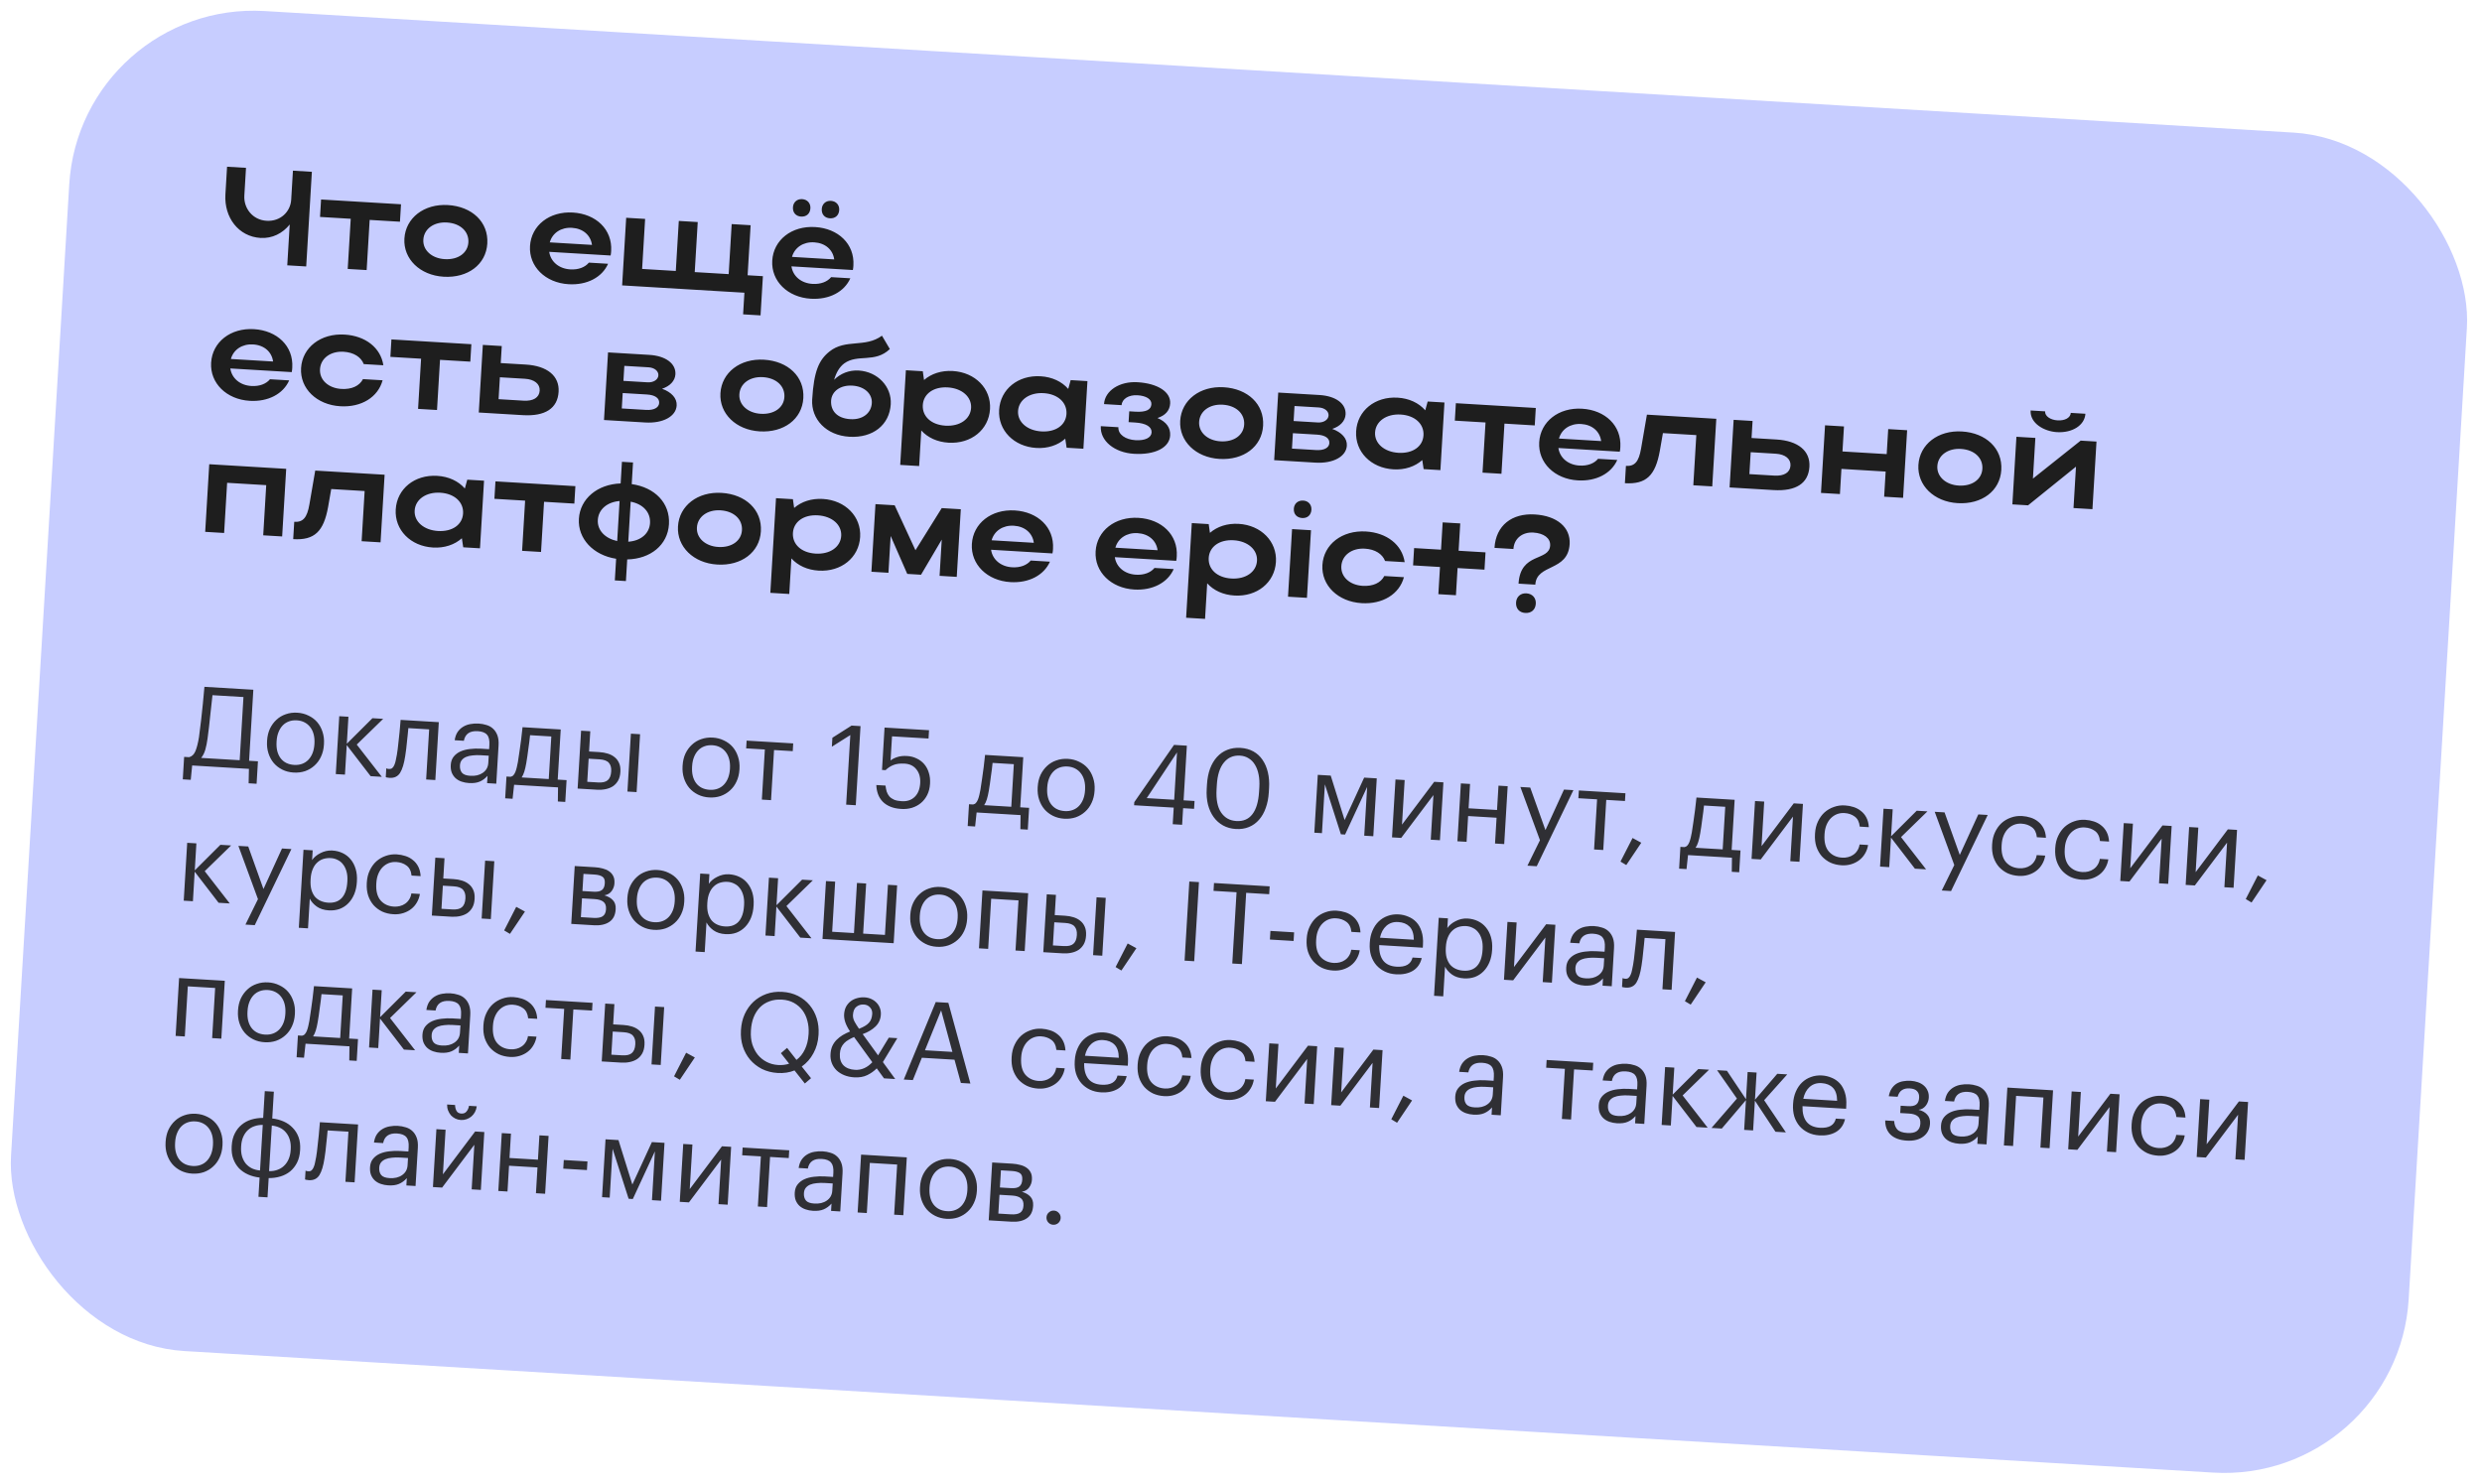 <?xml version="1.0" encoding="UTF-8"?> <svg xmlns="http://www.w3.org/2000/svg" width="403" height="241" viewBox="0 0 403 241" fill="none"><rect x="13.038" width="390" height="218" rx="30" transform="rotate(3.429 13.038 0)" fill="#C7CDFF"></rect><path d="M47.281 32.436L47.564 27.715L50.639 27.899L49.718 43.271L46.643 43.087L47.041 36.455C45.897 37.885 44.214 38.754 42.303 38.64C38.724 38.425 36.376 35.309 36.6 31.576L36.869 27.074L39.944 27.258L39.674 31.76C39.552 33.802 41.002 35.719 43.286 35.855C45.548 35.991 47.166 34.369 47.281 32.436ZM56.459 43.675L56.947 35.528L51.962 35.229L52.132 32.396L65.111 33.174L64.941 36.007L60.022 35.712L59.533 43.859L56.459 43.675ZM65.662 38.739C65.864 35.379 68.867 33.068 72.732 33.3C76.641 33.534 79.333 36.054 79.124 39.545C78.919 42.971 75.944 45.173 72.035 44.939C68.192 44.709 65.464 42.055 65.662 38.739ZM68.737 38.923C68.634 40.636 70.12 41.959 72.206 42.084C74.402 42.216 75.947 41.074 76.05 39.361C76.155 37.604 74.759 36.264 72.562 36.133C70.454 36.007 68.842 37.166 68.737 38.923ZM99.145 41.494L89.175 40.897C89.41 42.498 90.752 43.636 92.597 43.747C93.914 43.826 94.997 43.406 95.616 42.649L98.734 42.836C97.765 45.026 95.329 46.335 92.32 46.155C88.543 45.928 85.859 43.277 86.057 39.961C86.259 36.601 89.218 34.288 93.017 34.515C96.773 34.74 99.443 37.259 99.234 40.75C99.219 40.992 99.204 41.255 99.145 41.494ZM89.267 39.36L96.119 39.77C95.905 38.193 94.67 37.105 92.869 36.997C91.09 36.89 89.689 37.842 89.267 39.36ZM101.015 46.345L101.673 35.365L104.748 35.549L104.261 43.674L109.729 44.002L110.216 35.877L113.29 36.061L112.803 44.186L118.316 44.516L118.802 36.391L121.877 36.575L121.39 44.701L123.872 44.849L123.49 51.218L120.657 51.048L120.868 47.535L101.015 46.345ZM128.751 33.659C128.8 32.847 129.406 32.288 130.241 32.338C131.097 32.389 131.633 33.016 131.584 33.829C131.531 34.707 130.927 35.222 130.071 35.171C129.237 35.121 128.698 34.538 128.751 33.659ZM133.429 33.939C133.477 33.127 134.084 32.568 134.918 32.618C135.775 32.669 136.31 33.297 136.262 34.109C136.209 34.988 135.605 35.502 134.749 35.451C133.914 35.401 133.376 34.818 133.429 33.939ZM138.477 43.851L128.507 43.254C128.741 44.855 130.084 45.993 131.928 46.103C133.246 46.182 134.329 45.762 134.947 45.006L138.066 45.193C137.097 47.383 134.661 48.691 131.652 48.511C127.875 48.285 125.19 45.634 125.389 42.318C125.591 38.958 128.55 36.644 132.349 36.872C136.105 37.097 138.775 39.615 138.566 43.107C138.551 43.349 138.535 43.612 138.477 43.851ZM128.599 41.716L135.451 42.127C135.237 40.549 134.001 39.462 132.201 39.354C130.422 39.247 129.02 40.199 128.599 41.716ZM47.367 60.431L37.397 59.834C37.632 61.435 38.974 62.573 40.819 62.684C42.136 62.763 43.219 62.343 43.838 61.587L46.956 61.773C45.987 63.963 43.551 65.272 40.542 65.092C36.765 64.865 34.081 62.214 34.279 58.898C34.481 55.538 37.44 53.225 41.239 53.453C44.995 53.678 47.665 56.196 47.456 59.688C47.441 59.929 47.425 60.193 47.367 60.431ZM37.489 58.297L44.341 58.707C44.127 57.13 42.892 56.042 41.091 55.934C39.312 55.828 37.91 56.779 37.489 58.297ZM51.959 59.957C51.853 61.714 53.339 63.037 55.425 63.162C57.094 63.262 58.363 62.677 58.937 61.566L62.121 61.756C61.383 64.511 58.66 66.177 55.257 65.973C51.413 65.743 48.685 63.089 48.884 59.773C49.085 56.413 52.089 54.103 55.954 54.334C59.336 54.537 61.821 56.471 62.245 59.317L59.061 59.127C58.623 57.976 57.434 57.222 55.787 57.123C53.679 56.997 52.065 58.178 51.959 59.957ZM67.882 66.399L68.37 58.252L63.385 57.953L63.555 55.12L76.534 55.898L76.364 58.731L71.445 58.436L70.957 66.583L67.882 66.399ZM78.397 56.01L81.471 56.194L81.305 58.961L85.368 59.204C88.86 59.413 90.855 61.054 90.701 63.623C90.54 66.324 88.521 67.636 84.876 67.417L77.739 66.99L78.397 56.01ZM87.627 63.439C87.691 62.363 86.789 61.603 85.23 61.51L81.167 61.267L80.954 64.824L85.017 65.068C86.598 65.162 87.56 64.559 87.627 63.439ZM98.07 68.208L98.727 57.228L105.425 57.629C108.039 57.785 109.772 59.013 109.666 60.792C109.601 61.868 108.757 62.721 107.498 63.131C109.03 63.685 109.941 64.666 109.87 65.852C109.763 67.63 107.644 68.782 104.767 68.609L98.07 68.208ZM106.901 60.957C106.942 60.276 106.293 59.709 105.304 59.649L101.373 59.414L101.227 61.851L105.158 62.087C106.059 62.141 106.858 61.682 106.901 60.957ZM107.029 65.439C107.078 64.626 106.314 64.14 105.04 64.063L101.109 63.828L100.959 66.331L104.89 66.567C106.164 66.643 106.983 66.207 107.029 65.439ZM116.975 63.853C117.176 60.493 120.18 58.182 124.045 58.414C127.954 58.648 130.646 61.168 130.437 64.659C130.231 68.085 127.256 70.287 123.347 70.053C119.504 69.823 116.776 67.169 116.975 63.853ZM120.049 64.037C119.947 65.75 121.432 67.073 123.518 67.198C125.714 67.33 127.26 66.188 127.362 64.475C127.467 62.718 126.071 61.379 123.875 61.247C121.767 61.121 120.155 62.28 120.049 64.037ZM131.872 64.878C132.147 60.288 132.961 58.463 134.675 57.089C137.314 54.977 140.46 56.532 143.204 54.515L144.484 56.685C142.053 59.008 139.26 57.43 137.072 59.018C136.287 59.61 135.769 60.527 135.436 61.675C136.443 60.678 137.846 60.078 139.427 60.173C142.523 60.359 144.801 62.809 144.631 65.642C144.431 68.98 141.766 71.157 137.901 70.925C134.146 70.7 131.681 68.062 131.872 64.878ZM134.946 65.062C134.849 66.687 135.898 67.94 138.072 68.07C140.136 68.194 141.462 67.039 141.556 65.458C141.647 63.943 140.353 62.741 138.398 62.624C136.422 62.505 135.036 63.569 134.946 65.062ZM147.088 60.125L149.833 60.29L150.034 61.712C151.22 60.681 152.861 60.141 154.706 60.251C158.351 60.469 160.948 63.115 160.749 66.432C160.548 69.792 157.676 72.11 154.009 71.89C152.186 71.781 150.642 71.071 149.587 69.906L149.241 75.682L146.167 75.498L147.088 60.125ZM157.675 66.247C157.783 64.447 156.191 63.051 153.885 62.913C151.58 62.775 149.944 63.955 149.835 65.778C149.724 67.622 151.207 68.99 153.513 69.128C155.863 69.268 157.567 68.048 157.675 66.247ZM175.909 72.872L173.186 72.709L172.965 71.241C171.778 72.294 170.135 72.856 168.269 72.745C164.623 72.526 162.027 69.88 162.226 66.564C162.427 63.204 165.299 60.886 168.966 61.105C170.811 61.216 172.398 61.95 173.449 63.159L173.844 61.728L176.567 61.892L175.909 72.872ZM165.3 66.748C165.194 68.527 166.785 69.923 169.091 70.061C171.419 70.201 173.053 69.042 173.162 67.219C173.273 65.375 171.769 63.984 169.463 63.846C167.157 63.708 165.409 64.926 165.3 66.748ZM184.11 73.694C180.97 73.506 178.593 71.6 178.737 69.206L181.592 69.377C181.521 70.563 182.75 71.386 184.375 71.484C185.912 71.576 186.933 71.086 186.984 70.23C187.038 69.329 186.105 68.722 184.304 68.614L183.25 68.551L183.355 66.794L184.366 66.855C186.122 66.96 186.898 66.522 186.951 65.643C186.999 64.831 186.107 64.27 184.68 64.185C183.274 64.101 182.176 64.784 182.115 65.794L179.26 65.623C179.39 63.449 181.776 61.895 184.696 62.07C187.99 62.267 190.112 63.651 190 65.517C189.931 66.659 189.244 67.456 187.94 67.885C189.38 68.5 190.072 69.467 189.997 70.719C189.877 72.717 187.514 73.898 184.11 73.694ZM191.628 68.326C191.829 64.966 194.833 62.655 198.698 62.887C202.607 63.121 205.299 65.641 205.09 69.132C204.885 72.558 201.91 74.76 198.001 74.526C194.157 74.296 191.429 71.642 191.628 68.326ZM194.702 68.51C194.6 70.223 196.085 71.546 198.172 71.671C200.368 71.803 201.913 70.661 202.015 68.948C202.121 67.191 200.724 65.851 198.528 65.72C196.42 65.594 194.808 66.753 194.702 68.51ZM206.886 74.728L207.544 63.748L214.242 64.149C216.855 64.305 218.589 65.533 218.482 67.312C218.418 68.388 217.573 69.241 216.315 69.651C217.846 70.205 218.757 71.186 218.686 72.371C218.58 74.15 216.461 75.302 213.584 75.129L206.886 74.728ZM215.718 67.477C215.758 66.796 215.109 66.228 214.121 66.169L210.19 65.934L210.044 68.371L213.975 68.607C214.875 68.661 215.674 68.202 215.718 67.477ZM215.846 71.959C215.894 71.146 215.13 70.66 213.856 70.583L209.925 70.348L209.775 72.851L213.706 73.087C214.98 73.163 215.8 72.727 215.846 71.959ZM233.877 76.345L231.154 76.182L230.933 74.714C229.746 75.767 228.104 76.33 226.237 76.218C222.592 75.999 219.995 73.353 220.194 70.037C220.395 66.677 223.267 64.359 226.934 64.579C228.779 64.689 230.366 65.424 231.418 66.633L231.812 65.202L234.535 65.365L233.877 76.345ZM223.268 70.222C223.162 72 224.753 73.396 227.059 73.534C229.387 73.674 231.021 72.515 231.13 70.693C231.241 68.848 229.737 67.458 227.431 67.319C225.126 67.181 223.378 68.399 223.268 70.222ZM240.715 76.755L241.203 68.607L236.218 68.309L236.388 65.476L249.366 66.253L249.196 69.086L244.277 68.792L243.789 76.939L240.715 76.755ZM263.006 73.352L253.036 72.754C253.27 74.355 254.613 75.494 256.457 75.604C257.775 75.683 258.858 75.263 259.476 74.507L262.595 74.694C261.626 76.884 259.189 78.192 256.181 78.012C252.404 77.786 249.719 75.134 249.918 71.818C250.119 68.458 253.079 66.145 256.878 66.373C260.633 66.598 263.304 69.116 263.094 72.608C263.08 72.849 263.064 73.113 263.006 73.352ZM253.128 71.217L259.979 71.628C259.765 70.05 258.53 68.962 256.729 68.855C254.951 68.748 253.549 69.7 253.128 71.217ZM266.462 72.832L267.409 67.335L278.674 68.01L278.016 78.99L274.942 78.806L275.43 70.658L270.006 70.333L269.501 73.234C268.776 77.246 267.28 78.677 263.832 78.471L264.001 75.659C265.428 75.745 266.09 74.991 266.462 72.832ZM281.489 68.178L284.564 68.362L284.398 71.129L288.461 71.373C291.953 71.582 293.948 73.222 293.794 75.792C293.632 78.493 291.614 79.805 287.969 79.586L280.832 79.158L281.489 68.178ZM290.72 75.608C290.784 74.531 289.882 73.772 288.323 73.679L284.26 73.435L284.047 76.993L288.11 77.236C289.691 77.331 290.653 76.728 290.72 75.608ZM295.672 80.048L296.33 69.067L299.405 69.252L299.161 73.314L306.342 73.745L306.586 69.682L309.66 69.866L309.002 80.846L305.928 80.662L306.172 76.578L298.991 76.147L298.747 80.232L295.672 80.048ZM311.489 75.507C311.691 72.148 314.694 69.837 318.559 70.069C322.468 70.303 325.16 72.822 324.951 76.314C324.746 79.74 321.771 81.942 317.862 81.708C314.019 81.478 311.291 78.824 311.489 75.507ZM314.564 75.692C314.461 77.405 315.947 78.728 318.033 78.853C320.229 78.984 321.774 77.843 321.877 76.13C321.982 74.373 320.585 73.033 318.389 72.902C316.281 72.775 314.669 73.935 314.564 75.692ZM333.974 70.177C331.91 70.053 329.586 68.746 329.711 66.659L332.06 66.8C332.014 67.569 332.903 68.195 334.088 68.266C335.274 68.337 336.186 67.841 336.233 67.05L338.605 67.192C338.494 69.037 336.521 70.329 333.974 70.177ZM339.748 82.689L336.673 82.504L337.076 75.784L329.295 82.062L326.747 81.91L327.405 70.929L330.48 71.114L330.084 77.724L337.836 71.554L340.406 71.708L339.748 82.689ZM33.975 75.387L46.47 76.136L45.812 87.116L42.738 86.932L43.226 78.785L36.879 78.404L36.391 86.552L33.317 86.368L33.975 75.387ZM50.237 81.916L51.183 76.418L62.449 77.093L61.791 88.074L58.717 87.889L59.205 79.742L53.781 79.417L53.276 82.318C52.551 86.33 51.055 87.761 47.607 87.554L47.775 84.743C49.203 84.829 49.865 84.075 50.237 81.916ZM77.936 89.041L75.213 88.878L74.993 87.41C73.805 88.463 72.163 89.026 70.296 88.914C66.651 88.695 64.054 86.049 64.253 82.733C64.454 79.373 67.326 77.055 70.994 77.275C72.838 77.385 74.425 78.12 75.477 79.329L75.871 77.898L78.594 78.061L77.936 89.041ZM67.328 82.918C67.221 84.696 68.812 86.092 71.118 86.23C73.446 86.37 75.08 85.211 75.189 83.389C75.3 81.544 73.796 80.153 71.491 80.015C69.185 79.877 67.437 81.095 67.328 82.918ZM84.774 89.451L85.262 81.303L80.277 81.005L80.447 78.172L93.425 78.949L93.256 81.782L88.337 81.488L87.848 89.635L84.774 89.451ZM93.993 84.251C94.189 80.979 97.018 78.636 100.773 78.508L100.983 74.994L102.784 75.102L102.573 78.616C106.31 79.148 108.825 81.679 108.619 85.127C108.416 88.509 105.614 90.766 101.84 90.848L101.63 94.362L99.829 94.254L100.04 90.74C96.327 90.165 93.799 87.479 93.993 84.251ZM102.402 81.471L102.013 87.971C104.071 87.83 105.443 86.634 105.544 84.943C105.648 83.208 104.429 81.857 102.402 81.471ZM97.067 84.435C96.966 86.126 98.254 87.437 100.212 87.863L100.601 81.363C98.586 81.529 97.17 82.722 97.067 84.435ZM110.083 85.479C110.284 82.119 113.288 79.809 117.153 80.04C121.062 80.275 123.754 82.794 123.545 86.286C123.34 89.712 120.365 91.914 116.456 91.68C112.612 91.449 109.884 88.795 110.083 85.479ZM113.158 85.664C113.055 87.376 114.54 88.7 116.627 88.825C118.823 88.956 120.368 87.815 120.47 86.102C120.576 84.345 119.179 83.005 116.983 82.873C114.875 82.747 113.263 83.907 113.158 85.664ZM125.999 80.901L128.744 81.066L128.945 82.488C130.131 81.457 131.772 80.916 133.617 81.027C137.263 81.245 139.859 83.891 139.66 87.207C139.459 90.567 136.587 92.886 132.92 92.666C131.097 92.557 129.553 91.847 128.498 90.682L128.152 96.458L125.078 96.273L125.999 80.901ZM136.586 87.023C136.694 85.222 135.102 83.827 132.796 83.689C130.491 83.55 128.855 84.731 128.746 86.553C128.635 88.398 130.118 89.765 132.424 89.903C134.774 90.044 136.478 88.824 136.586 87.023ZM144.615 87.041L144.257 93.015L141.49 92.849L142.148 81.869L145.266 82.055L148.642 89.355L152.908 82.513L156.005 82.699L155.347 93.679L152.558 93.512L152.911 87.627L149.549 93.332L147.309 93.198L144.615 87.041ZM170.888 89.872L160.918 89.275C161.152 90.876 162.495 92.014 164.339 92.124C165.657 92.203 166.74 91.783 167.358 91.027L170.477 91.214C169.508 93.404 167.072 94.712 164.063 94.532C160.286 94.306 157.601 91.654 157.8 88.338C158.002 84.978 160.961 82.665 164.76 82.893C168.516 83.118 171.186 85.636 170.977 89.128C170.962 89.37 170.946 89.633 170.888 89.872ZM161.01 87.737L167.862 88.148C167.648 86.57 166.412 85.482 164.612 85.374C162.833 85.268 161.431 86.22 161.01 87.737ZM190.983 91.076L181.013 90.479C181.247 92.079 182.59 93.218 184.434 93.328C185.752 93.407 186.835 92.987 187.453 92.231L190.572 92.418C189.603 94.608 187.166 95.916 184.158 95.736C180.381 95.51 177.696 92.859 177.895 89.542C178.096 86.183 181.056 83.869 184.855 84.097C188.61 84.322 191.281 86.84 191.071 90.332C191.057 90.573 191.041 90.837 190.983 91.076ZM181.105 88.941L187.956 89.352C187.742 87.774 186.507 86.686 184.706 86.579C182.928 86.472 181.526 87.424 181.105 88.941ZM193.511 84.946L196.256 85.111L196.457 86.533C197.643 85.502 199.284 84.962 201.129 85.072C204.774 85.29 207.371 87.936 207.172 91.252C206.971 94.612 204.099 96.931 200.431 96.711C198.609 96.602 197.064 95.892 196.01 94.727L195.664 100.503L192.59 100.319L193.511 84.946ZM204.098 91.068C204.205 89.268 202.614 87.872 200.308 87.734C198.002 87.596 196.367 88.776 196.258 90.599C196.147 92.443 197.63 93.81 199.936 93.949C202.286 94.089 203.99 92.869 204.098 91.068ZM210.078 82.611C210.126 81.798 210.733 81.24 211.611 81.292C212.446 81.342 212.981 81.969 212.933 82.782C212.88 83.66 212.276 84.175 211.442 84.125C210.563 84.073 210.025 83.489 210.078 82.611ZM212.208 97.086L209.133 96.902L209.791 85.922L212.866 86.106L212.208 97.086ZM217.792 91.933C217.687 93.69 219.172 95.013 221.259 95.138C222.928 95.238 224.197 94.653 224.77 93.541L227.955 93.732C227.217 96.487 224.494 98.153 221.09 97.949C217.247 97.719 214.519 95.065 214.718 91.749C214.919 88.389 217.923 86.078 221.788 86.31C225.17 86.513 227.654 88.447 228.079 91.293L224.895 91.102C224.457 89.952 223.268 89.198 221.62 89.099C219.512 88.972 217.899 90.154 217.792 91.933ZM229.439 91.815L229.608 89.004L233.978 89.266L234.244 84.83L237.099 85.001L236.833 89.437L241.203 89.699L241.035 92.51L236.664 92.248L236.4 96.662L233.545 96.491L233.81 92.077L229.439 91.815ZM249.2 83.544C252.801 83.76 255.025 85.635 254.862 88.358C254.592 92.86 249.493 91.518 249.288 94.944L246.565 94.781C246.874 89.62 251.539 91.222 251.697 88.587C251.768 87.401 250.67 86.586 248.958 86.483C247.179 86.377 245.835 87.464 245.734 89.155L242.659 88.971C242.879 85.303 245.51 83.323 249.2 83.544ZM246.161 97.842C246.216 96.92 246.893 96.299 247.837 96.356C248.825 96.415 249.423 97.112 249.367 98.034C249.308 99.023 248.634 99.599 247.646 99.54C246.702 99.484 246.102 98.831 246.161 97.842Z" fill="#1E1E1E"></path><path opacity="0.9" d="M33.7 119.932C33.612 120.588 33.492 121.188 33.34 121.732C33.188 122.264 32.962 122.713 32.664 123.08L38.917 123.455L39.531 113.195L34.5 112.894C34.452 113.3 34.399 113.783 34.341 114.345C34.284 114.894 34.219 115.48 34.146 116.1C34.085 116.722 34.016 117.361 33.941 118.017C33.865 118.674 33.785 119.312 33.7 119.932ZM30.972 126.639L29.678 126.562L29.897 122.914L30.705 122.963C31.169 122.846 31.514 122.512 31.739 121.961C31.965 121.409 32.154 120.663 32.306 119.723C32.432 118.829 32.547 117.904 32.653 116.948C32.77 115.994 32.865 115.11 32.938 114.297C33.03 113.365 33.115 112.444 33.193 111.535L41.135 112.011L40.444 123.546L41.881 123.632L41.663 127.28L40.369 127.202L40.419 124.861L31.202 124.309L30.972 126.639ZM47.766 124.219C48.233 124.247 48.663 124.189 49.056 124.044C49.45 123.9 49.787 123.679 50.07 123.384C50.352 123.088 50.578 122.729 50.747 122.306C50.917 121.872 51.019 121.391 51.05 120.864L51.058 120.738C51.09 120.199 51.047 119.704 50.93 119.252C50.813 118.8 50.626 118.41 50.369 118.082C50.124 117.755 49.815 117.496 49.442 117.305C49.081 117.115 48.666 117.006 48.199 116.978C47.732 116.95 47.302 117.009 46.909 117.153C46.515 117.298 46.177 117.518 45.895 117.814C45.613 118.11 45.387 118.475 45.217 118.909C45.047 119.332 44.946 119.813 44.914 120.352L44.905 120.496C44.84 121.574 45.058 122.452 45.559 123.131C46.072 123.799 46.807 124.162 47.766 124.219ZM47.673 125.458C47.002 125.418 46.393 125.261 45.844 124.988C45.295 124.715 44.83 124.356 44.448 123.912C44.066 123.457 43.78 122.929 43.587 122.328C43.395 121.727 43.319 121.086 43.36 120.403L43.368 120.259C43.411 119.553 43.563 118.913 43.826 118.339C44.101 117.767 44.454 117.283 44.887 116.888C45.32 116.481 45.825 116.181 46.401 115.987C46.979 115.781 47.603 115.698 48.274 115.739C48.932 115.778 49.536 115.934 50.085 116.208C50.646 116.47 51.118 116.823 51.5 117.266C51.882 117.71 52.169 118.232 52.362 118.833C52.566 119.434 52.647 120.088 52.605 120.795L52.596 120.938C52.554 121.645 52.395 122.291 52.12 122.875C51.857 123.449 51.503 123.932 51.059 124.327C50.627 124.721 50.122 125.022 49.544 125.228C48.968 125.421 48.344 125.498 47.673 125.458ZM56.299 120.998L56.011 125.795L54.52 125.706L55.083 116.309L56.574 116.398L56.312 120.782L60.473 116.632L62.216 116.736L57.927 120.915L61.995 126.154L60.18 126.045L56.299 120.998ZM65.799 122.739C65.616 123.979 65.339 124.9 64.966 125.502C64.594 126.093 64.025 126.366 63.258 126.32C63.054 126.308 62.894 126.286 62.775 126.255C62.716 126.239 62.669 126.218 62.635 126.192L62.72 124.773C62.755 124.787 62.796 124.801 62.843 124.816C62.891 124.831 62.938 124.846 62.985 124.861C63.045 124.864 63.123 124.869 63.218 124.875C63.41 124.886 63.569 124.836 63.696 124.723C63.836 124.599 63.948 124.432 64.033 124.22C64.13 124.01 64.205 123.762 64.258 123.476C64.323 123.192 64.383 122.889 64.439 122.568C64.532 122.02 64.61 121.418 64.673 120.76C64.749 120.104 64.816 119.489 64.874 118.915C64.938 118.246 64.996 117.576 65.048 116.906L71.247 117.277L70.684 126.675L69.193 126.585L69.681 118.446L66.303 118.243C66.272 118.554 66.239 118.901 66.204 119.283C66.17 119.654 66.129 120.042 66.08 120.448C66.045 120.843 66.003 121.237 65.955 121.631C65.908 122.024 65.856 122.394 65.799 122.739ZM76.15 127.164C75.719 127.138 75.315 127.06 74.938 126.929C74.561 126.799 74.236 126.611 73.962 126.366C73.7 126.122 73.496 125.821 73.349 125.464C73.214 125.107 73.161 124.689 73.19 124.21C73.222 123.671 73.381 123.224 73.667 122.868C73.953 122.513 74.318 122.234 74.763 122.032C75.22 121.831 75.732 121.7 76.301 121.637C76.883 121.564 77.473 121.545 78.072 121.581L79.419 121.662L79.46 120.979C79.505 120.225 79.382 119.676 79.09 119.334C78.799 118.98 78.294 118.781 77.575 118.738C76.281 118.661 75.529 119.181 75.317 120.298L73.826 120.209C73.906 119.673 74.065 119.225 74.303 118.867C74.553 118.509 74.853 118.227 75.202 118.019C75.563 117.8 75.957 117.656 76.382 117.585C76.819 117.503 77.266 117.476 77.721 117.503C78.164 117.53 78.592 117.609 79.005 117.742C79.418 117.863 79.773 118.065 80.069 118.347C80.365 118.617 80.596 118.974 80.762 119.416C80.928 119.859 80.991 120.41 80.951 121.069L80.58 127.267L79.089 127.178L79.16 125.992C78.786 126.415 78.365 126.726 77.896 126.926C77.427 127.127 76.845 127.206 76.15 127.164ZM76.365 125.987C76.76 126.011 77.129 125.985 77.47 125.909C77.824 125.822 78.126 125.69 78.377 125.513C78.64 125.336 78.852 125.114 79.012 124.847C79.173 124.568 79.264 124.249 79.286 123.89L79.356 122.722L78.062 122.645C77.595 122.617 77.156 122.626 76.744 122.674C76.345 122.71 75.992 122.791 75.683 122.917C75.388 123.043 75.148 123.221 74.966 123.451C74.797 123.669 74.702 123.952 74.681 124.299C74.652 124.79 74.76 125.188 75.006 125.491C75.253 125.782 75.706 125.948 76.365 125.987ZM85.452 123.917C85.359 124.464 85.253 124.927 85.134 125.304C85.016 125.682 84.87 125.998 84.699 126.252L89.101 126.516L89.516 119.598L86.066 119.391C86.035 119.702 85.996 120.048 85.949 120.43C85.903 120.8 85.85 121.188 85.79 121.593C85.741 121.999 85.687 122.404 85.626 122.809C85.567 123.202 85.509 123.572 85.452 123.917ZM83.229 129.716L82.025 129.644L82.237 126.104L82.902 126.144C83.097 126.108 83.252 126.021 83.369 125.884C83.498 125.735 83.605 125.555 83.689 125.344C83.775 125.121 83.85 124.873 83.914 124.6C83.979 124.327 84.038 124.042 84.092 123.745C84.185 123.198 84.275 122.596 84.362 121.94C84.462 121.285 84.546 120.671 84.617 120.098C84.705 119.43 84.781 118.761 84.845 118.092L91.044 118.464L90.556 126.603L91.994 126.689L91.782 130.229L90.578 130.157L90.607 127.868L83.474 127.441L83.229 129.716ZM102.438 119.146L103.929 119.236L103.366 128.633L101.875 128.543L102.438 119.146ZM94.352 118.662L95.844 118.751L95.647 122.039L97.318 122.139C97.809 122.169 98.267 122.25 98.692 122.384C99.128 122.518 99.501 122.715 99.81 122.974C100.12 123.221 100.359 123.542 100.528 123.937C100.697 124.319 100.766 124.786 100.733 125.337L100.729 125.391C100.697 125.93 100.573 126.392 100.358 126.775C100.143 127.147 99.867 127.449 99.528 127.681C99.19 127.902 98.796 128.058 98.346 128.152C97.908 128.246 97.443 128.278 96.952 128.248L93.789 128.059L94.352 118.662ZM97.113 127.068C97.819 127.11 98.337 126.991 98.667 126.71C99.009 126.418 99.199 125.949 99.238 125.302L99.241 125.248C99.276 124.673 99.153 124.221 98.872 123.891C98.592 123.55 98.08 123.357 97.338 123.313L95.577 123.207L95.352 126.962L97.113 127.068ZM115.232 128.262C115.7 128.29 116.13 128.231 116.523 128.087C116.917 127.942 117.254 127.722 117.536 127.426C117.819 127.13 118.045 126.771 118.214 126.349C118.384 125.914 118.485 125.433 118.517 124.906L118.524 124.78C118.557 124.241 118.514 123.746 118.397 123.294C118.28 122.842 118.093 122.452 117.836 122.124C117.591 121.797 117.282 121.538 116.909 121.348C116.548 121.158 116.133 121.049 115.666 121.021C115.199 120.993 114.769 121.051 114.375 121.196C113.982 121.341 113.644 121.561 113.362 121.856C113.08 122.152 112.854 122.517 112.683 122.952C112.514 123.374 112.413 123.855 112.381 124.394L112.372 124.538C112.307 125.616 112.525 126.495 113.026 127.174C113.538 127.842 114.274 128.204 115.232 128.262ZM115.14 129.5C114.469 129.46 113.86 129.304 113.311 129.03C112.762 128.757 112.297 128.398 111.915 127.955C111.533 127.499 111.246 126.971 111.054 126.37C110.862 125.77 110.786 125.128 110.827 124.445L110.835 124.302C110.878 123.595 111.03 122.955 111.293 122.382C111.568 121.809 111.921 121.325 112.354 120.93C112.787 120.524 113.292 120.223 113.868 120.029C114.446 119.824 115.07 119.741 115.741 119.781C116.399 119.82 117.003 119.977 117.552 120.25C118.113 120.512 118.585 120.865 118.967 121.309C119.349 121.752 119.636 122.274 119.829 122.875C120.033 123.476 120.114 124.13 120.072 124.837L120.063 124.981C120.021 125.688 119.862 126.333 119.587 126.918C119.324 127.491 118.97 127.975 118.526 128.369C118.093 128.764 117.589 129.064 117.011 129.27C116.435 129.464 115.811 129.541 115.14 129.5ZM128.718 121.983L125.681 121.801L125.194 129.941L123.702 129.851L124.19 121.712L121.153 121.53L121.229 120.272L128.793 120.725L128.718 121.983ZM138.066 119.369L135.067 121.264L135.154 119.808L138.266 117.831L139.722 117.918L138.952 130.765L137.389 130.671L138.066 119.369ZM146.347 131.37C145.652 131.329 145.053 131.203 144.549 130.992C144.044 130.781 143.628 130.504 143.3 130.16C142.972 129.816 142.726 129.416 142.561 128.961C142.395 128.507 142.305 128.014 142.288 127.485L143.78 127.574C143.819 127.925 143.883 128.253 143.973 128.559C144.076 128.854 144.222 129.115 144.413 129.343C144.616 129.56 144.876 129.737 145.192 129.877C145.509 130.004 145.913 130.082 146.405 130.111C147.279 130.164 147.984 129.93 148.52 129.409C149.057 128.888 149.354 128.142 149.412 127.172C149.466 126.262 149.264 125.522 148.805 124.954C148.359 124.374 147.723 124.059 146.896 124.01C146.142 123.965 145.524 124.042 145.043 124.242C144.575 124.43 144.156 124.705 143.786 125.068L143.211 125.033L143.623 118.152L150.846 118.584L150.765 119.932L144.836 119.577L144.601 123.494C144.879 123.27 145.239 123.087 145.68 122.945C146.134 122.792 146.666 122.734 147.277 122.771C147.852 122.805 148.373 122.938 148.84 123.171C149.32 123.392 149.728 123.699 150.065 124.092C150.402 124.484 150.651 124.95 150.811 125.489C150.984 126.016 151.05 126.609 151.011 127.268C150.97 127.951 150.82 128.555 150.56 129.08C150.3 129.606 149.955 130.048 149.525 130.407C149.107 130.754 148.623 131.014 148.071 131.185C147.533 131.345 146.958 131.407 146.347 131.37ZM160.552 128.417C160.459 128.964 160.353 129.426 160.234 129.804C160.115 130.182 159.97 130.497 159.799 130.752L164.201 131.015L164.615 124.098L161.165 123.891C161.135 124.202 161.096 124.548 161.049 124.93C161.003 125.3 160.95 125.687 160.889 126.093C160.841 126.498 160.787 126.904 160.726 127.309C160.667 127.702 160.608 128.071 160.552 128.417ZM158.329 134.216L157.125 134.144L157.337 130.604L158.002 130.644C158.196 130.608 158.352 130.521 158.468 130.383C158.597 130.235 158.704 130.055 158.789 129.844C158.875 129.62 158.95 129.372 159.014 129.1C159.078 128.827 159.138 128.542 159.191 128.245C159.284 127.697 159.375 127.096 159.462 126.44C159.561 125.785 159.646 125.171 159.717 124.598C159.805 123.93 159.881 123.261 159.945 122.592L166.144 122.963L165.656 131.103L167.094 131.189L166.881 134.728L165.678 134.656L165.707 132.368L158.573 131.941L158.329 134.216ZM172.891 131.716C173.358 131.744 173.788 131.686 174.181 131.541C174.575 131.397 174.913 131.176 175.195 130.881C175.477 130.585 175.703 130.226 175.872 129.803C176.043 129.369 176.144 128.888 176.175 128.361L176.183 128.235C176.215 127.696 176.173 127.201 176.055 126.749C175.938 126.297 175.751 125.907 175.494 125.579C175.25 125.252 174.94 124.993 174.567 124.802C174.206 124.612 173.792 124.503 173.325 124.475C172.857 124.447 172.427 124.506 172.034 124.651C171.64 124.795 171.303 125.015 171.02 125.311C170.738 125.607 170.512 125.972 170.342 126.406C170.172 126.829 170.071 127.31 170.039 127.849L170.03 127.993C169.966 129.071 170.184 129.949 170.684 130.629C171.197 131.296 171.932 131.659 172.891 131.716ZM172.798 132.955C172.128 132.915 171.518 132.758 170.969 132.485C170.421 132.212 169.955 131.853 169.573 131.409C169.192 130.954 168.905 130.426 168.712 129.825C168.52 129.225 168.444 128.583 168.485 127.9L168.494 127.756C168.536 127.05 168.689 126.41 168.951 125.836C169.226 125.264 169.58 124.78 170.012 124.385C170.445 123.978 170.95 123.678 171.527 123.484C172.104 123.278 172.728 123.195 173.399 123.236C174.058 123.275 174.661 123.432 175.21 123.705C175.771 123.967 176.243 124.32 176.625 124.763C177.007 125.207 177.295 125.729 177.487 126.33C177.692 126.931 177.773 127.585 177.73 128.292L177.722 128.436C177.679 129.142 177.52 129.788 177.245 130.372C176.982 130.946 176.629 131.43 176.184 131.824C175.752 132.218 175.247 132.519 174.67 132.725C174.093 132.919 173.469 132.995 172.798 132.955ZM190.574 131.153L184.142 130.768L184.172 130.265L190.626 120.968L192.71 121.093L192.178 129.969L193.957 130.075L193.88 131.351L192.102 131.245L191.94 133.94L190.413 133.848L190.574 131.153ZM190.651 129.877L191.111 122.187L186.195 129.61L190.651 129.877ZM200.741 133.331C201.867 133.399 202.736 133.03 203.349 132.225C203.975 131.421 204.336 130.198 204.435 128.557L204.478 127.839C204.522 127.096 204.485 126.421 204.365 125.812C204.246 125.192 204.049 124.657 203.776 124.208C203.514 123.76 203.174 123.409 202.757 123.155C202.352 122.891 201.88 122.742 201.341 122.71C200.251 122.645 199.375 123.025 198.712 123.851C198.05 124.665 197.671 125.868 197.576 127.461L197.533 128.18C197.435 129.809 197.679 131.062 198.263 131.938C198.849 132.803 199.675 133.267 200.741 133.331ZM200.663 134.625C199.896 134.579 199.205 134.387 198.588 134.05C197.983 133.713 197.475 133.262 197.064 132.696C196.653 132.13 196.345 131.457 196.139 130.675C195.946 129.894 195.877 129.036 195.933 128.102L195.976 127.383C196.033 126.437 196.198 125.587 196.471 124.834C196.757 124.082 197.131 123.449 197.595 122.936C198.071 122.412 198.629 122.025 199.269 121.774C199.91 121.512 200.626 121.405 201.416 121.452C202.207 121.5 202.905 121.692 203.51 122.028C204.115 122.365 204.61 122.822 204.996 123.398C205.395 123.975 205.684 124.653 205.866 125.433C206.049 126.202 206.112 127.041 206.058 127.951L206.015 128.67C205.959 129.604 205.794 130.448 205.521 131.201C205.259 131.955 204.896 132.594 204.432 133.119C203.98 133.645 203.433 134.039 202.792 134.301C202.163 134.564 201.454 134.672 200.663 134.625ZM215.12 127.376L214.645 135.3L213.405 135.226L213.968 125.829L216.071 125.955L218.325 133.176L221.497 126.28L223.545 126.403L222.982 135.8L221.509 135.711L221.984 127.788L218.4 135.525L217.718 135.484L215.12 127.376ZM226.021 135.982L226.584 126.585L228.075 126.674L227.641 133.915L232.873 126.961L234.364 127.051L233.801 136.448L232.31 136.359L232.744 129.118L227.512 136.071L226.021 135.982ZM242.997 132.797L238.379 132.521L238.128 136.707L236.637 136.618L237.2 127.221L238.691 127.31L238.454 131.263L243.072 131.54L243.309 127.587L244.8 127.676L244.237 137.073L242.746 136.984L242.997 132.797ZM250.042 136.447L246.863 127.8L248.462 127.896L250.933 134.806L253.942 128.224L255.47 128.315L249.518 140.672L248.009 140.581L250.042 136.447ZM263.845 130.079L260.808 129.897L260.32 138.037L258.829 137.948L259.317 129.808L256.28 129.626L256.355 128.368L263.92 128.822L263.845 130.079ZM263.117 139.918L265.078 136.086L266.493 136.856L264.058 140.479L263.117 139.918ZM276.061 135.338C275.968 135.885 275.862 136.347 275.744 136.725C275.625 137.103 275.48 137.418 275.308 137.673L279.71 137.936L280.125 131.019L276.675 130.812C276.644 131.123 276.606 131.469 276.559 131.851C276.512 132.221 276.459 132.608 276.399 133.014C276.35 133.419 276.296 133.825 276.236 134.23C276.176 134.623 276.118 134.992 276.061 135.338ZM273.838 141.137L272.635 141.065L272.847 137.525L273.511 137.565C273.706 137.529 273.861 137.442 273.978 137.304C274.107 137.156 274.214 136.976 274.299 136.765C274.384 136.541 274.459 136.293 274.524 136.021C274.588 135.748 274.647 135.463 274.701 135.166C274.794 134.618 274.884 134.017 274.972 133.361C275.071 132.706 275.156 132.092 275.226 131.519C275.314 130.851 275.39 130.182 275.455 129.513L281.653 129.884L281.166 138.024L282.603 138.11L282.391 141.649L281.187 141.577L281.216 139.289L274.083 138.862L273.838 141.137ZM284.399 139.48L284.962 130.082L286.453 130.172L286.019 137.413L291.25 130.459L292.742 130.549L292.179 139.946L290.687 139.856L291.121 132.615L285.89 139.569L284.399 139.48ZM299.012 140.517C298.353 140.478 297.748 140.334 297.198 140.084C296.661 139.824 296.195 139.477 295.8 139.045C295.418 138.601 295.124 138.079 294.92 137.477C294.728 136.877 294.653 136.211 294.697 135.48L294.706 135.337C294.749 134.618 294.908 133.972 295.182 133.4C295.458 132.815 295.812 132.325 296.244 131.931C296.689 131.536 297.193 131.242 297.758 131.048C298.323 130.841 298.923 130.757 299.558 130.795C300.049 130.824 300.519 130.912 300.967 131.059C301.427 131.207 301.828 131.424 302.172 131.709C302.528 131.983 302.82 132.337 303.046 132.771C303.273 133.205 303.404 133.724 303.44 134.327L301.966 134.239C301.891 133.489 301.617 132.944 301.145 132.603C300.684 132.263 300.131 132.073 299.484 132.035C299.053 132.009 298.646 132.068 298.265 132.214C297.895 132.36 297.564 132.581 297.269 132.876C296.988 133.159 296.756 133.518 296.574 133.952C296.392 134.386 296.284 134.878 296.251 135.429L296.242 135.573C296.173 136.735 296.401 137.632 296.929 138.265C297.468 138.886 298.193 139.224 299.104 139.279C299.439 139.299 299.759 139.27 300.065 139.192C300.382 139.115 300.666 138.988 300.917 138.81C301.18 138.634 301.398 138.406 301.571 138.128C301.756 137.851 301.878 137.522 301.937 137.14L303.32 137.223C303.242 137.723 303.076 138.188 302.822 138.618C302.581 139.036 302.271 139.39 301.893 139.68C301.515 139.97 301.081 140.191 300.591 140.342C300.101 140.493 299.575 140.551 299.012 140.517ZM307.04 136.022L306.753 140.819L305.262 140.73L305.825 131.332L307.316 131.422L307.053 135.806L311.215 131.655L312.958 131.76L308.668 135.939L312.736 141.177L310.922 141.069L307.04 136.022ZM317.316 140.478L314.137 131.831L315.736 131.926L318.207 138.837L321.216 132.255L322.744 132.346L316.792 144.702L315.283 144.612L317.316 140.478ZM327.771 142.241C327.112 142.201 326.507 142.057 325.957 141.807C325.42 141.547 324.954 141.2 324.559 140.768C324.177 140.324 323.883 139.802 323.679 139.2C323.487 138.6 323.412 137.934 323.456 137.204L323.465 137.06C323.508 136.341 323.667 135.695 323.941 135.123C324.217 134.538 324.571 134.049 325.003 133.654C325.448 133.26 325.952 132.965 326.517 132.771C327.082 132.564 327.682 132.48 328.317 132.518C328.808 132.547 329.278 132.636 329.726 132.783C330.186 132.93 330.587 133.147 330.931 133.432C331.287 133.706 331.579 134.06 331.805 134.494C332.031 134.928 332.163 135.447 332.199 136.05L330.725 135.962C330.65 135.212 330.376 134.667 329.904 134.326C329.443 133.986 328.89 133.796 328.243 133.758C327.811 133.732 327.405 133.792 327.024 133.937C326.654 134.083 326.323 134.304 326.028 134.599C325.747 134.882 325.515 135.241 325.333 135.675C325.151 136.109 325.043 136.601 325.01 137.152L325.001 137.296C324.932 138.458 325.16 139.355 325.688 139.988C326.227 140.609 326.952 140.947 327.863 141.002C328.198 141.022 328.518 140.993 328.824 140.915C329.141 140.838 329.425 140.711 329.676 140.534C329.939 140.357 330.157 140.13 330.33 139.851C330.515 139.574 330.637 139.245 330.696 138.864L332.079 138.946C332.001 139.447 331.835 139.912 331.581 140.341C331.339 140.759 331.03 141.114 330.652 141.403C330.274 141.693 329.84 141.914 329.35 142.065C328.86 142.216 328.334 142.274 327.771 142.241ZM338.018 142.855C337.359 142.815 336.754 142.671 336.204 142.421C335.667 142.161 335.201 141.814 334.806 141.382C334.424 140.938 334.131 140.416 333.926 139.814C333.734 139.214 333.66 138.548 333.703 137.818L333.712 137.674C333.755 136.955 333.914 136.309 334.189 135.737C334.464 135.152 334.818 134.663 335.25 134.268C335.695 133.874 336.199 133.579 336.764 133.385C337.329 133.178 337.929 133.094 338.564 133.132C339.055 133.161 339.525 133.25 339.973 133.397C340.433 133.544 340.835 133.761 341.178 134.046C341.535 134.32 341.826 134.674 342.052 135.108C342.279 135.542 342.41 136.061 342.446 136.664L340.973 136.576C340.897 135.826 340.623 135.281 340.151 134.94C339.69 134.6 339.137 134.41 338.49 134.372C338.059 134.346 337.652 134.406 337.271 134.551C336.902 134.697 336.57 134.918 336.276 135.213C335.994 135.496 335.762 135.855 335.58 136.289C335.398 136.723 335.29 137.215 335.257 137.766L335.249 137.91C335.179 139.072 335.408 139.969 335.935 140.602C336.475 141.223 337.2 141.561 338.11 141.616C338.445 141.636 338.766 141.607 339.071 141.529C339.388 141.452 339.672 141.325 339.923 141.147C340.186 140.971 340.404 140.744 340.577 140.465C340.762 140.188 340.884 139.859 340.943 139.477L342.326 139.56C342.248 140.061 342.082 140.526 341.828 140.955C341.587 141.373 341.277 141.727 340.899 142.017C340.521 142.307 340.087 142.528 339.597 142.679C339.107 142.83 338.581 142.888 338.018 142.855ZM344.268 143.067L344.831 133.67L346.322 133.759L345.888 141L351.12 134.046L352.611 134.136L352.048 143.533L350.557 143.444L350.99 136.203L345.759 143.156L344.268 143.067ZM354.884 143.703L355.447 134.306L356.938 134.395L356.504 141.636L361.735 134.682L363.227 134.772L362.664 144.169L361.172 144.08L361.606 136.839L356.375 143.792L354.884 143.703ZM364.642 146.001L366.603 142.169L368.018 142.939L365.583 146.562L364.642 146.001ZM31.611 141.558L31.323 146.356L29.832 146.266L30.395 136.869L31.886 136.958L31.624 141.343L35.785 137.192L37.528 137.296L33.239 141.475L37.307 146.714L35.492 146.605L31.611 141.558ZM41.886 146.015L38.707 137.367L40.306 137.463L42.778 144.373L45.787 137.791L47.314 137.883L41.362 150.239L39.853 150.149L41.886 146.015ZM49.278 138L50.769 138.09L50.674 139.671C50.82 139.451 51.006 139.246 51.234 139.055C51.475 138.853 51.737 138.683 52.022 138.544C52.308 138.392 52.615 138.279 52.944 138.202C53.273 138.126 53.612 138.098 53.959 138.119C54.57 138.155 55.133 138.297 55.647 138.544C56.161 138.792 56.591 139.13 56.938 139.559C57.297 139.99 57.567 140.505 57.747 141.105C57.928 141.704 57.996 142.37 57.952 143.1L57.944 143.244C57.901 143.963 57.759 144.616 57.52 145.202C57.281 145.777 56.963 146.269 56.566 146.678C56.169 147.087 55.699 147.395 55.158 147.603C54.617 147.799 54.023 147.878 53.377 147.839C52.598 147.793 51.949 147.585 51.43 147.218C50.923 146.851 50.546 146.425 50.299 145.942L50.01 150.757L48.519 150.668L49.278 138ZM53.307 146.591C54.242 146.647 54.972 146.39 55.499 145.821C56.027 145.239 56.325 144.373 56.394 143.223L56.403 143.08C56.438 142.493 56.391 141.973 56.262 141.52C56.133 141.056 55.946 140.672 55.7 140.369C55.466 140.054 55.174 139.814 54.823 139.649C54.485 139.473 54.118 139.372 53.723 139.349C53.292 139.323 52.88 139.37 52.488 139.491C52.108 139.613 51.772 139.815 51.478 140.098C51.185 140.369 50.948 140.727 50.765 141.173C50.582 141.607 50.473 142.123 50.437 142.722L50.429 142.866C50.393 143.465 50.434 143.99 50.551 144.442C50.68 144.895 50.867 145.279 51.113 145.594C51.371 145.898 51.688 146.133 52.062 146.3C52.437 146.467 52.852 146.564 53.307 146.591ZM63.869 148.468C63.21 148.428 62.606 148.284 62.056 148.035C61.518 147.774 61.052 147.428 60.657 146.995C60.275 146.552 59.982 146.029 59.778 145.428C59.585 144.827 59.511 144.162 59.554 143.431L59.563 143.287C59.606 142.568 59.765 141.923 60.04 141.35C60.315 140.766 60.669 140.276 61.102 139.881C61.546 139.487 62.05 139.193 62.615 138.998C63.181 138.791 63.781 138.707 64.415 138.745C64.907 138.775 65.376 138.863 65.824 139.01C66.284 139.158 66.686 139.374 67.029 139.659C67.386 139.933 67.677 140.287 67.903 140.721C68.13 141.156 68.261 141.674 68.297 142.278L66.824 142.189C66.749 141.44 66.475 140.894 66.002 140.553C65.542 140.213 64.988 140.024 64.341 139.985C63.91 139.959 63.504 140.019 63.122 140.164C62.753 140.311 62.421 140.531 62.127 140.826C61.846 141.11 61.614 141.468 61.431 141.902C61.249 142.336 61.141 142.829 61.108 143.38L61.1 143.523C61.03 144.685 61.259 145.583 61.786 146.215C62.326 146.837 63.051 147.175 63.961 147.229C64.297 147.249 64.617 147.22 64.922 147.143C65.239 147.065 65.523 146.938 65.775 146.761C66.037 146.584 66.255 146.357 66.428 146.079C66.613 145.801 66.735 145.472 66.794 145.091L68.178 145.174C68.1 145.674 67.934 146.139 67.679 146.568C67.438 146.987 67.128 147.341 66.75 147.631C66.372 147.921 65.938 148.141 65.448 148.292C64.958 148.443 64.432 148.502 63.869 148.468ZM78.768 139.767L80.259 139.857L79.696 149.254L78.205 149.165L78.768 139.767ZM70.682 139.283L72.174 139.372L71.977 142.66L73.647 142.761C74.139 142.79 74.597 142.871 75.021 143.005C75.458 143.139 75.831 143.336 76.14 143.595C76.45 143.842 76.689 144.163 76.858 144.558C77.027 144.941 77.095 145.407 77.062 145.958L77.059 146.012C77.027 146.551 76.903 147.013 76.688 147.397C76.473 147.768 76.197 148.07 75.858 148.303C75.52 148.523 75.126 148.68 74.676 148.773C74.237 148.867 73.773 148.899 73.281 148.87L70.119 148.68L70.682 139.283ZM73.442 147.689C74.149 147.731 74.667 147.612 74.996 147.331C75.339 147.039 75.529 146.57 75.568 145.923L75.571 145.869C75.605 145.294 75.482 144.842 75.201 144.513C74.921 144.171 74.41 143.978 73.667 143.934L71.906 143.828L71.681 147.584L73.442 147.689ZM81.861 151.097L83.821 147.265L85.236 148.035L82.801 151.658L81.861 151.097ZM93.317 140.639L96.606 140.836C97.049 140.863 97.465 140.93 97.856 141.037C98.247 141.133 98.587 141.279 98.875 141.477C99.176 141.675 99.407 141.936 99.568 142.258C99.73 142.568 99.796 142.957 99.768 143.424L99.765 143.478C99.74 143.897 99.596 144.297 99.332 144.678C99.069 145.059 98.67 145.3 98.135 145.4C98.726 145.568 99.185 145.829 99.513 146.186C99.852 146.543 100.003 147.026 99.967 147.637L99.963 147.691C99.907 148.626 99.56 149.302 98.922 149.721C98.296 150.14 97.468 150.319 96.438 150.257L92.754 150.036L93.317 140.639ZM94.738 141.914L94.571 144.699L96.368 144.807C96.99 144.844 97.44 144.757 97.718 144.545C98.007 144.334 98.167 143.971 98.198 143.456L98.201 143.402C98.231 142.899 98.101 142.555 97.812 142.369C97.523 142.171 97.091 142.055 96.516 142.021L94.738 141.914ZM94.5 145.885L94.317 148.94L96.365 149.063C97.024 149.102 97.516 149.017 97.841 148.808C98.179 148.588 98.363 148.215 98.395 147.687L98.398 147.634C98.43 147.095 98.292 146.702 97.982 146.455C97.673 146.196 97.195 146.047 96.548 146.008L94.5 145.885ZM106.266 149.764C106.733 149.792 107.164 149.734 107.557 149.589C107.95 149.444 108.288 149.224 108.57 148.928C108.853 148.633 109.078 148.274 109.248 147.851C109.418 147.416 109.519 146.935 109.551 146.408L109.558 146.283C109.591 145.744 109.548 145.248 109.431 144.796C109.314 144.345 109.127 143.955 108.87 143.627C108.625 143.299 108.316 143.041 107.943 142.85C107.581 142.66 107.167 142.551 106.7 142.523C106.233 142.495 105.803 142.553 105.409 142.698C105.016 142.843 104.678 143.063 104.396 143.359C104.114 143.654 103.888 144.019 103.717 144.454C103.548 144.877 103.447 145.357 103.414 145.896L103.406 146.04C103.341 147.118 103.559 147.997 104.059 148.676C104.572 149.344 105.308 149.707 106.266 149.764ZM106.174 151.003C105.503 150.962 104.893 150.806 104.345 150.532C103.796 150.259 103.331 149.901 102.949 149.457C102.567 149.001 102.28 148.473 102.088 147.873C101.895 147.272 101.82 146.63 101.861 145.948L101.869 145.804C101.912 145.097 102.064 144.457 102.327 143.884C102.602 143.311 102.955 142.828 103.388 142.433C103.821 142.026 104.326 141.726 104.902 141.532C105.48 141.326 106.104 141.243 106.774 141.283C107.433 141.323 108.037 141.479 108.586 141.752C109.147 142.014 109.619 142.367 110.001 142.811C110.383 143.255 110.67 143.777 110.863 144.377C111.067 144.979 111.148 145.633 111.106 146.339L111.097 146.483C111.055 147.19 110.896 147.835 110.62 148.42C110.358 148.993 110.004 149.477 109.56 149.871C109.127 150.266 108.622 150.566 108.045 150.772C107.468 150.966 106.845 151.043 106.174 151.003ZM113.692 141.86L115.183 141.949L115.088 143.53C115.234 143.311 115.42 143.106 115.648 142.915C115.888 142.713 116.151 142.542 116.436 142.403C116.722 142.252 117.029 142.138 117.358 142.062C117.687 141.985 118.025 141.957 118.373 141.978C118.984 142.015 119.546 142.157 120.06 142.404C120.575 142.651 121.005 142.989 121.352 143.419C121.711 143.849 121.981 144.364 122.161 144.964C122.341 145.564 122.41 146.229 122.366 146.96L122.357 147.104C122.314 147.822 122.173 148.475 121.934 149.062C121.695 149.637 121.377 150.128 120.98 150.537C120.582 150.946 120.113 151.255 119.572 151.463C119.031 151.659 118.437 151.737 117.79 151.699C117.012 151.652 116.363 151.445 115.844 151.077C115.337 150.71 114.96 150.285 114.712 149.801L114.424 154.617L112.933 154.527L113.692 141.86ZM117.721 150.45C118.655 150.506 119.386 150.25 119.913 149.68C120.441 149.099 120.739 148.233 120.808 147.083L120.817 146.939C120.852 146.352 120.805 145.832 120.676 145.38C120.547 144.915 120.36 144.532 120.113 144.228C119.88 143.914 119.588 143.674 119.237 143.509C118.899 143.332 118.532 143.232 118.137 143.208C117.706 143.182 117.294 143.23 116.902 143.351C116.522 143.472 116.185 143.674 115.892 143.957C115.599 144.228 115.361 144.587 115.178 145.033C114.996 145.466 114.887 145.983 114.851 146.582L114.843 146.725C114.807 147.324 114.847 147.85 114.965 148.302C115.094 148.754 115.281 149.138 115.527 149.453C115.785 149.757 116.101 149.993 116.476 150.159C116.851 150.326 117.266 150.423 117.721 150.45ZM126.064 147.218L125.777 152.015L124.286 151.926L124.849 142.528L126.34 142.618L126.077 147.002L130.239 142.851L131.982 142.956L127.692 147.135L131.76 152.373L129.945 152.265L126.064 147.218ZM134.113 143.084L135.605 143.173L135.117 151.312L138.657 151.524L139.144 143.385L140.636 143.474L140.148 151.614L143.688 151.826L144.175 143.686L145.667 143.776L145.104 153.173L133.55 152.481L134.113 143.084ZM152.203 152.516C152.671 152.544 153.101 152.486 153.494 152.341C153.888 152.197 154.225 151.976 154.507 151.681C154.79 151.385 155.016 151.026 155.185 150.603C155.355 150.169 155.456 149.688 155.488 149.161L155.495 149.035C155.528 148.496 155.485 148.001 155.368 147.549C155.251 147.097 155.064 146.707 154.807 146.379C154.562 146.052 154.253 145.793 153.88 145.602C153.519 145.412 153.104 145.303 152.637 145.275C152.17 145.247 151.74 145.306 151.346 145.45C150.953 145.595 150.615 145.815 150.333 146.111C150.051 146.407 149.825 146.772 149.654 147.206C149.485 147.629 149.384 148.11 149.352 148.649L149.343 148.793C149.278 149.871 149.496 150.749 149.996 151.428C150.509 152.096 151.245 152.459 152.203 152.516ZM152.111 153.755C151.44 153.715 150.831 153.558 150.282 153.285C149.733 153.012 149.268 152.653 148.886 152.209C148.504 151.754 148.217 151.226 148.025 150.625C147.833 150.025 147.757 149.383 147.798 148.7L147.806 148.556C147.849 147.85 148.001 147.21 148.264 146.636C148.539 146.064 148.892 145.58 149.325 145.185C149.758 144.778 150.263 144.478 150.839 144.284C151.417 144.078 152.041 143.995 152.712 144.036C153.37 144.075 153.974 144.231 154.523 144.505C155.084 144.767 155.556 145.12 155.938 145.563C156.32 146.007 156.607 146.529 156.8 147.13C157.004 147.731 157.085 148.385 157.043 149.092L157.034 149.235C156.992 149.942 156.833 150.588 156.558 151.172C156.295 151.746 155.941 152.229 155.497 152.624C155.064 153.018 154.56 153.319 153.982 153.525C153.406 153.718 152.782 153.795 152.111 153.755ZM165.375 146.219L160.937 145.953L160.449 154.092L158.958 154.003L159.521 144.606L166.942 145.051L166.379 154.448L164.887 154.358L165.375 146.219ZM178.047 145.716L179.538 145.805L178.975 155.202L177.484 155.113L178.047 145.716ZM169.961 145.231L171.452 145.321L171.255 148.609L172.926 148.709C173.418 148.738 173.876 148.82 174.3 148.954C174.737 149.088 175.11 149.285 175.419 149.544C175.729 149.791 175.968 150.111 176.137 150.506C176.306 150.889 176.374 151.356 176.341 151.907L176.338 151.961C176.306 152.5 176.182 152.961 175.967 153.345C175.752 153.717 175.475 154.019 175.137 154.251C174.799 154.471 174.405 154.628 173.955 154.721C173.516 154.815 173.052 154.847 172.56 154.818L169.398 154.629L169.961 145.231ZM172.721 153.638C173.428 153.68 173.946 153.561 174.275 153.28C174.618 152.988 174.808 152.518 174.847 151.872L174.85 151.818C174.884 151.243 174.761 150.79 174.48 150.461C174.2 150.12 173.689 149.927 172.946 149.882L171.185 149.777L170.96 153.532L172.721 153.638ZM181.14 157.045L183.1 153.214L184.515 153.984L182.08 157.606L181.14 157.045ZM193.108 143.156L194.672 143.25L193.902 156.097L192.339 156.003L193.108 143.156ZM200.777 144.896L197.04 144.672L197.116 143.396L206.154 143.938L206.078 145.214L202.34 144.99L201.647 156.561L200.084 156.467L200.777 144.896ZM206.278 151.176L210.123 151.407L210.039 152.808L206.194 152.578L206.278 151.176ZM216.472 157.611C215.813 157.572 215.209 157.428 214.659 157.178C214.122 156.918 213.655 156.571 213.261 156.139C212.878 155.695 212.585 155.173 212.381 154.571C212.188 153.971 212.114 153.305 212.158 152.574L212.166 152.431C212.209 151.712 212.368 151.066 212.643 150.494C212.919 149.909 213.272 149.419 213.705 149.025C214.149 148.63 214.654 148.336 215.218 148.141C215.784 147.935 216.384 147.851 217.019 147.889C217.51 147.918 217.979 148.006 218.427 148.153C218.887 148.301 219.289 148.518 219.633 148.803C219.989 149.076 220.28 149.431 220.507 149.865C220.733 150.299 220.864 150.818 220.9 151.421L219.427 151.333C219.352 150.583 219.078 150.038 218.605 149.697C218.145 149.357 217.591 149.167 216.944 149.128C216.513 149.103 216.107 149.162 215.726 149.308C215.356 149.454 215.024 149.675 214.73 149.97C214.449 150.253 214.217 150.612 214.035 151.046C213.852 151.48 213.745 151.972 213.712 152.523L213.703 152.667C213.633 153.829 213.862 154.726 214.389 155.359C214.929 155.98 215.654 156.318 216.565 156.373C216.9 156.393 217.22 156.364 217.525 156.286C217.843 156.209 218.127 156.082 218.378 155.904C218.641 155.728 218.859 155.5 219.032 155.222C219.217 154.945 219.339 154.615 219.397 154.234L220.781 154.317C220.703 154.817 220.537 155.282 220.283 155.712C220.041 156.13 219.732 156.484 219.353 156.774C218.975 157.064 218.542 157.285 218.052 157.436C217.562 157.587 217.035 157.645 216.472 157.611ZM226.666 158.222C225.995 158.182 225.391 158.032 224.853 157.771C224.316 157.51 223.856 157.164 223.473 156.733C223.091 156.289 222.804 155.767 222.611 155.166C222.431 154.566 222.362 153.907 222.405 153.188L222.414 153.045C222.456 152.338 222.603 151.697 222.853 151.123C223.105 150.537 223.435 150.046 223.843 149.65C224.264 149.242 224.751 148.941 225.304 148.746C225.857 148.538 226.457 148.454 227.104 148.493C227.643 148.525 228.159 148.646 228.651 148.856C229.156 149.055 229.595 149.352 229.968 149.747C230.341 150.142 230.624 150.645 230.816 151.258C231.02 151.859 231.097 152.579 231.047 153.418L231.018 153.903L223.938 153.479C223.91 154.559 224.13 155.401 224.598 156.007C225.068 156.6 225.788 156.925 226.758 156.983C228.231 157.072 229.096 156.577 229.353 155.498L230.845 155.587C230.62 156.524 230.134 157.216 229.386 157.664C228.638 158.1 227.732 158.286 226.666 158.222ZM229.563 152.607C229.549 151.633 229.315 150.922 228.861 150.474C228.419 150.026 227.809 149.779 227.03 149.733C226.263 149.687 225.62 149.895 225.099 150.356C224.591 150.807 224.246 151.447 224.064 152.278L229.563 152.607ZM233.605 149.045L235.097 149.134L235.002 150.715C235.147 150.496 235.334 150.29 235.562 150.1C235.802 149.898 236.065 149.727 236.35 149.588C236.635 149.437 236.943 149.323 237.272 149.246C237.601 149.17 237.939 149.142 238.287 149.163C238.898 149.2 239.46 149.341 239.974 149.589C240.488 149.836 240.919 150.174 241.266 150.604C241.625 151.034 241.894 151.549 242.075 152.149C242.255 152.749 242.324 153.414 242.28 154.145L242.271 154.288C242.228 155.007 242.087 155.66 241.847 156.247C241.609 156.821 241.291 157.313 240.893 157.722C240.496 158.131 240.027 158.44 239.486 158.648C238.945 158.844 238.351 158.922 237.704 158.884C236.926 158.837 236.277 158.63 235.758 158.262C235.251 157.895 234.874 157.47 234.626 156.986L234.338 161.801L232.846 161.712L233.605 149.045ZM237.635 157.635C238.569 157.691 239.3 157.434 239.827 156.865C240.355 156.283 240.653 155.418 240.722 154.268L240.73 154.124C240.766 153.537 240.719 153.017 240.589 152.565C240.461 152.1 240.274 151.716 240.027 151.413C239.794 151.099 239.501 150.859 239.151 150.693C238.813 150.517 238.446 150.417 238.051 150.393C237.619 150.367 237.208 150.415 236.816 150.535C236.436 150.657 236.099 150.859 235.806 151.142C235.513 151.413 235.275 151.772 235.092 152.217C234.91 152.651 234.801 153.168 234.765 153.767L234.756 153.91C234.721 154.509 234.761 155.035 234.878 155.486C235.008 155.939 235.195 156.323 235.441 156.638C235.699 156.942 236.015 157.177 236.39 157.344C236.765 157.511 237.18 157.608 237.635 157.635ZM244.199 159.11L244.763 149.713L246.254 149.803L245.82 157.044L251.051 150.09L252.543 150.179L251.98 159.577L250.488 159.487L250.922 152.246L245.691 159.2L244.199 159.11ZM257.267 160.056C256.836 160.03 256.432 159.952 256.055 159.821C255.678 159.69 255.353 159.502 255.079 159.257C254.817 159.013 254.613 158.713 254.466 158.355C254.331 157.998 254.278 157.58 254.307 157.101C254.339 156.562 254.498 156.115 254.784 155.759C255.069 155.404 255.435 155.125 255.88 154.924C256.336 154.722 256.849 154.591 257.418 154.529C257.999 154.455 258.59 154.437 259.188 154.473L260.536 154.553L260.577 153.871C260.622 153.116 260.499 152.568 260.207 152.226C259.915 151.871 259.41 151.673 258.692 151.63C257.398 151.552 256.645 152.072 256.434 153.19L254.943 153.1C255.023 152.564 255.182 152.117 255.42 151.758C255.67 151.401 255.969 151.118 256.318 150.911C256.68 150.692 257.073 150.547 257.498 150.476C257.936 150.394 258.383 150.367 258.838 150.394C259.281 150.421 259.709 150.501 260.122 150.634C260.535 150.755 260.89 150.956 261.185 151.238C261.482 151.508 261.713 151.865 261.879 152.308C262.045 152.75 262.108 153.301 262.068 153.96L261.697 160.159L260.206 160.069L260.277 158.884C259.903 159.306 259.481 159.617 259.012 159.818C258.544 160.018 257.962 160.097 257.267 160.056ZM257.482 158.878C257.877 158.902 258.245 158.876 258.587 158.8C258.94 158.713 259.243 158.581 259.494 158.404C259.757 158.227 259.969 158.006 260.129 157.739C260.29 157.46 260.381 157.141 260.403 156.781L260.473 155.613L259.179 155.536C258.712 155.508 258.272 155.518 257.861 155.565C257.462 155.601 257.108 155.682 256.8 155.808C256.504 155.935 256.265 156.113 256.083 156.342C255.914 156.561 255.819 156.843 255.798 157.191C255.768 157.682 255.877 158.079 256.123 158.382C256.37 158.674 256.823 158.839 257.482 158.878ZM266.533 156.806C266.35 158.045 266.073 158.966 265.7 159.569C265.328 160.16 264.759 160.432 263.992 160.387C263.788 160.374 263.627 160.353 263.509 160.322C263.45 160.306 263.403 160.285 263.369 160.259L263.454 158.84C263.489 158.854 263.53 158.868 263.577 158.883C263.624 158.898 263.672 158.913 263.719 158.928C263.779 158.931 263.857 158.936 263.952 158.942C264.144 158.953 264.303 158.902 264.43 158.79C264.57 158.666 264.682 158.498 264.767 158.287C264.864 158.077 264.939 157.829 264.992 157.543C265.057 157.259 265.117 156.956 265.173 156.634C265.266 156.087 265.344 155.485 265.407 154.827C265.483 154.171 265.549 153.555 265.608 152.982C265.672 152.313 265.73 151.643 265.782 150.973L271.981 151.344L271.418 160.741L269.927 160.652L270.415 152.513L267.037 152.31C267.006 152.621 266.973 152.968 266.938 153.35C266.904 153.721 266.863 154.109 266.814 154.515C266.779 154.909 266.737 155.304 266.689 155.697C266.642 156.091 266.59 156.461 266.533 156.806ZM273.575 162.584L275.536 158.752L276.951 159.522L274.516 163.145L273.575 162.584ZM34.933 160.443L30.495 160.177L30.008 168.316L28.516 168.227L29.079 158.83L36.5 159.274L35.937 168.671L34.446 168.582L34.933 160.443ZM43.046 168.015C43.513 168.043 43.943 167.985 44.337 167.84C44.73 167.696 45.068 167.475 45.35 167.18C45.632 166.884 45.858 166.525 46.028 166.102C46.198 165.668 46.299 165.187 46.33 164.66L46.338 164.534C46.37 163.995 46.328 163.5 46.211 163.048C46.093 162.596 45.906 162.206 45.65 161.878C45.405 161.551 45.096 161.292 44.722 161.101C44.361 160.911 43.947 160.802 43.48 160.774C43.013 160.746 42.582 160.805 42.189 160.95C41.795 161.094 41.458 161.314 41.176 161.61C40.893 161.906 40.667 162.271 40.497 162.706C40.327 163.128 40.226 163.609 40.194 164.148L40.185 164.292C40.121 165.37 40.339 166.248 40.839 166.928C41.352 167.595 42.087 167.958 43.046 168.015ZM42.954 169.254C42.283 169.214 41.673 169.057 41.124 168.784C40.576 168.511 40.11 168.152 39.728 167.708C39.347 167.253 39.06 166.725 38.867 166.124C38.675 165.524 38.599 164.882 38.64 164.199L38.649 164.055C38.691 163.349 38.844 162.709 39.106 162.135C39.381 161.563 39.735 161.079 40.167 160.684C40.6 160.277 41.105 159.977 41.682 159.783C42.259 159.577 42.883 159.494 43.554 159.535C44.213 159.574 44.816 159.731 45.365 160.004C45.926 160.266 46.398 160.619 46.78 161.062C47.163 161.506 47.45 162.028 47.642 162.629C47.847 163.23 47.928 163.884 47.885 164.591L47.877 164.735C47.834 165.441 47.675 166.087 47.4 166.671C47.137 167.245 46.784 167.729 46.339 168.123C45.907 168.517 45.402 168.818 44.825 169.024C44.248 169.218 43.624 169.294 42.954 169.254ZM51.587 165.967C51.494 166.514 51.389 166.977 51.27 167.354C51.151 167.732 51.006 168.048 50.834 168.302L55.236 168.566L55.651 161.648L52.201 161.441C52.17 161.752 52.132 162.098 52.085 162.48C52.038 162.85 51.985 163.238 51.925 163.643C51.877 164.049 51.822 164.454 51.762 164.859C51.702 165.252 51.644 165.621 51.587 165.967ZM49.364 171.766L48.161 171.694L48.373 168.154L49.038 168.194C49.232 168.158 49.388 168.071 49.504 167.934C49.633 167.785 49.74 167.605 49.825 167.394C49.91 167.171 49.985 166.923 50.05 166.65C50.114 166.377 50.173 166.092 50.227 165.795C50.32 165.248 50.41 164.646 50.498 163.99C50.597 163.335 50.682 162.721 50.752 162.148C50.84 161.48 50.916 160.811 50.98 160.142L57.179 160.513L56.692 168.653L58.129 168.739L57.917 172.279L56.713 172.206L56.742 169.918L49.609 169.491L49.364 171.766ZM61.703 165.401L61.416 170.198L59.925 170.109L60.488 160.712L61.979 160.801L61.716 165.185L65.878 161.035L67.621 161.139L63.331 165.318L67.399 170.557L65.585 170.448L61.703 165.401ZM71.553 170.968C71.122 170.942 70.718 170.864 70.341 170.733C69.965 170.602 69.639 170.414 69.365 170.169C69.103 169.925 68.899 169.625 68.752 169.267C68.617 168.91 68.564 168.493 68.593 168.013C68.625 167.474 68.784 167.027 69.07 166.672C69.356 166.316 69.721 166.037 70.166 165.836C70.623 165.635 71.136 165.503 71.704 165.441C72.286 165.368 72.876 165.349 73.475 165.385L74.822 165.465L74.863 164.783C74.909 164.028 74.785 163.48 74.493 163.138C74.202 162.784 73.697 162.585 72.978 162.542C71.684 162.464 70.932 162.984 70.721 164.102L69.229 164.012C69.309 163.476 69.469 163.029 69.706 162.67C69.956 162.313 70.256 162.03 70.605 161.823C70.966 161.604 71.36 161.459 71.785 161.388C72.222 161.307 72.669 161.279 73.124 161.306C73.567 161.333 73.995 161.413 74.408 161.546C74.822 161.667 75.176 161.868 75.472 162.15C75.768 162.421 75.999 162.777 76.165 163.22C76.331 163.662 76.394 164.213 76.355 164.872L75.983 171.071L74.492 170.982L74.563 169.796C74.189 170.218 73.768 170.529 73.299 170.73C72.83 170.93 72.248 171.009 71.553 170.968ZM71.768 169.791C72.164 169.814 72.532 169.788 72.873 169.712C73.227 169.625 73.529 169.493 73.78 169.316C74.043 169.139 74.255 168.918 74.415 168.651C74.576 168.372 74.667 168.053 74.689 167.693L74.759 166.526L73.465 166.448C72.998 166.42 72.559 166.43 72.147 166.477C71.748 166.513 71.395 166.594 71.087 166.72C70.791 166.847 70.552 167.025 70.37 167.254C70.2 167.473 70.105 167.755 70.084 168.103C70.055 168.594 70.163 168.991 70.409 169.294C70.657 169.586 71.109 169.751 71.768 169.791ZM82.802 171.642C82.143 171.602 81.539 171.458 80.989 171.209C80.451 170.948 79.985 170.601 79.59 170.169C79.208 169.725 78.915 169.203 78.71 168.602C78.518 168.001 78.444 167.335 78.488 166.605L78.496 166.461C78.539 165.742 78.698 165.097 78.973 164.524C79.248 163.939 79.602 163.45 80.035 163.055C80.479 162.661 80.984 162.366 81.548 162.172C82.114 161.965 82.714 161.881 83.349 161.919C83.84 161.948 84.309 162.037 84.757 162.184C85.217 162.332 85.619 162.548 85.963 162.833C86.319 163.107 86.61 163.461 86.837 163.895C87.063 164.33 87.194 164.848 87.23 165.452L85.757 165.363C85.681 164.613 85.408 164.068 84.935 163.727C84.475 163.387 83.921 163.198 83.274 163.159C82.843 163.133 82.437 163.193 82.055 163.338C81.686 163.484 81.354 163.705 81.06 164C80.778 164.284 80.547 164.642 80.364 165.076C80.182 165.51 80.074 166.003 80.041 166.554L80.033 166.697C79.963 167.859 80.192 168.756 80.719 169.389C81.259 170.011 81.984 170.349 82.894 170.403C83.23 170.423 83.55 170.394 83.855 170.316C84.172 170.239 84.457 170.112 84.707 169.935C84.971 169.758 85.189 169.531 85.362 169.253C85.546 168.975 85.668 168.646 85.727 168.265L87.111 168.348C87.033 168.848 86.867 169.313 86.612 169.742C86.371 170.161 86.061 170.515 85.683 170.805C85.305 171.094 84.871 171.315 84.381 171.466C83.891 171.617 83.365 171.675 82.802 171.642ZM96.134 164.11L93.097 163.928L92.61 172.067L91.118 171.978L91.606 163.838L88.57 163.656L88.645 162.399L96.209 162.852L96.134 164.11ZM106.351 163.46L107.843 163.549L107.279 172.946L105.788 172.857L106.351 163.46ZM98.266 162.975L99.757 163.064L99.56 166.353L101.231 166.453C101.722 166.482 102.18 166.564 102.605 166.697C103.042 166.832 103.414 167.028 103.724 167.287C104.033 167.534 104.273 167.855 104.441 168.25C104.611 168.633 104.679 169.1 104.646 169.651L104.643 169.705C104.61 170.244 104.487 170.705 104.271 171.089C104.057 171.461 103.78 171.763 103.441 171.995C103.104 172.215 102.71 172.372 102.259 172.465C101.821 172.559 101.356 172.591 100.865 172.562L97.703 172.372L98.266 162.975ZM101.026 171.381C101.733 171.424 102.251 171.304 102.58 171.024C102.922 170.732 103.113 170.262 103.151 169.615L103.155 169.561C103.189 168.986 103.066 168.534 102.785 168.205C102.505 167.863 101.994 167.67 101.251 167.626L99.49 167.52L99.265 171.276L101.026 171.381ZM109.444 174.789L111.405 170.957L112.819 171.727L110.384 175.35L109.444 174.789ZM129.005 173.833C128.18 174.168 127.27 174.306 126.275 174.247C125.329 174.19 124.471 173.97 123.7 173.587C122.943 173.193 122.3 172.686 121.772 172.065C121.256 171.445 120.866 170.731 120.602 169.921C120.35 169.113 120.251 168.26 120.305 167.361L120.313 167.217C120.368 166.307 120.568 165.465 120.915 164.693C121.275 163.909 121.748 163.24 122.334 162.686C122.932 162.133 123.624 161.712 124.411 161.422C125.21 161.133 126.082 161.017 127.029 161.074C127.975 161.131 128.821 161.35 129.568 161.731C130.314 162.112 130.946 162.613 131.461 163.233C131.977 163.853 132.361 164.567 132.613 165.376C132.865 166.184 132.965 167.038 132.911 167.936L132.902 168.08C132.837 169.17 132.561 170.157 132.076 171.042C131.602 171.927 130.97 172.646 130.179 173.2L131.688 175.094L130.681 175.953L129.005 173.833ZM126.353 172.953C127 172.992 127.593 172.919 128.133 172.735L126.793 171.032L127.8 170.172L129.324 172.121C129.903 171.687 130.358 171.119 130.688 170.418C131.032 169.705 131.231 168.887 131.286 167.965L131.295 167.821C131.338 167.103 131.271 166.419 131.093 165.772C130.927 165.124 130.661 164.555 130.294 164.065C129.926 163.574 129.463 163.173 128.905 162.863C128.347 162.553 127.696 162.376 126.953 162.332C126.211 162.287 125.538 162.379 124.935 162.608C124.333 162.824 123.815 163.154 123.379 163.596C122.956 164.04 122.617 164.578 122.363 165.212C122.121 165.835 121.977 166.53 121.931 167.296L121.923 167.44C121.876 168.219 121.953 168.939 122.154 169.6C122.368 170.25 122.67 170.821 123.061 171.313C123.465 171.794 123.947 172.178 124.507 172.464C125.067 172.75 125.682 172.913 126.353 172.953ZM143.354 172.475L145.353 175.227L143.539 175.119L142.355 173.497C141.92 173.94 141.405 174.306 140.811 174.595C140.217 174.884 139.512 175.004 138.698 174.955C138.111 174.92 137.571 174.803 137.078 174.605C136.597 174.408 136.185 174.149 135.844 173.828C135.503 173.495 135.244 173.107 135.066 172.663C134.889 172.208 134.816 171.717 134.848 171.19C134.878 170.687 134.977 170.248 135.143 169.873C135.323 169.487 135.553 169.152 135.835 168.869C136.129 168.574 136.457 168.317 136.818 168.098C137.192 167.88 137.595 167.682 138.026 167.503C137.33 166.488 137.007 165.561 137.057 164.722C137.085 164.243 137.195 163.823 137.385 163.462C137.587 163.101 137.839 162.81 138.14 162.587C138.455 162.354 138.801 162.188 139.18 162.091C139.571 161.982 139.97 161.94 140.378 161.964C140.773 161.988 141.134 162.075 141.462 162.227C141.801 162.38 142.09 162.584 142.327 162.838C142.565 163.081 142.746 163.368 142.87 163.7C142.995 164.032 143.045 164.39 143.022 164.773C142.976 165.552 142.678 166.201 142.13 166.721C141.595 167.23 140.91 167.634 140.074 167.933L142.572 171.382L144.313 168.511L145.697 168.594L143.354 172.475ZM138.825 173.736C139.867 173.799 140.805 173.386 141.64 172.498L138.675 168.408C138.354 168.545 138.057 168.695 137.783 168.859C137.509 169.011 137.27 169.195 137.064 169.411C136.859 169.627 136.694 169.876 136.569 170.157C136.456 170.439 136.388 170.765 136.366 171.136C136.319 171.915 136.511 172.534 136.94 172.992C137.382 173.439 138.01 173.687 138.825 173.736ZM138.493 164.826C138.474 165.15 138.549 165.491 138.72 165.85C138.904 166.197 139.156 166.603 139.477 167.067C140.215 166.787 140.745 166.47 141.067 166.117C141.4 165.764 141.586 165.276 141.623 164.653C141.648 164.234 141.531 163.884 141.271 163.604C141.024 163.313 140.685 163.155 140.254 163.129C139.799 163.101 139.401 163.222 139.06 163.49C138.72 163.746 138.531 164.192 138.493 164.826ZM151.935 162.729L153.984 162.851L157.562 175.959L156.017 175.866L154.981 172.09L149.68 171.772L148.219 175.399L146.745 175.311L151.935 162.729ZM150.186 170.558L154.642 170.825L152.81 164.079L150.186 170.558ZM168.57 176.781C167.911 176.741 167.307 176.597 166.757 176.347C166.219 176.087 165.753 175.74 165.358 175.308C164.976 174.864 164.683 174.342 164.479 173.741C164.286 173.14 164.212 172.474 164.256 171.744L164.264 171.6C164.307 170.881 164.466 170.236 164.741 169.663C165.016 169.078 165.37 168.589 165.803 168.194C166.247 167.8 166.752 167.505 167.316 167.311C167.882 167.104 168.482 167.02 169.117 167.058C169.608 167.087 170.077 167.176 170.525 167.323C170.985 167.47 171.387 167.687 171.731 167.972C172.087 168.246 172.378 168.6 172.605 169.034C172.831 169.468 172.962 169.987 172.998 170.59L171.525 170.502C171.45 169.752 171.176 169.207 170.703 168.866C170.243 168.526 169.689 168.337 169.042 168.298C168.611 168.272 168.205 168.332 167.823 168.477C167.454 168.623 167.122 168.844 166.828 169.139C166.547 169.423 166.315 169.781 166.132 170.215C165.95 170.649 165.842 171.141 165.809 171.692L165.801 171.836C165.731 172.998 165.96 173.895 166.487 174.528C167.027 175.149 167.752 175.487 168.662 175.542C168.998 175.562 169.318 175.533 169.623 175.455C169.94 175.378 170.225 175.251 170.476 175.074C170.739 174.897 170.957 174.67 171.13 174.392C171.314 174.114 171.436 173.785 171.495 173.404L172.879 173.487C172.801 173.987 172.635 174.452 172.381 174.881C172.139 175.3 171.829 175.654 171.451 175.944C171.073 176.233 170.639 176.454 170.149 176.605C169.66 176.756 169.133 176.814 168.57 176.781ZM178.763 177.391C178.093 177.351 177.489 177.201 176.951 176.94C176.414 176.68 175.954 176.334 175.571 175.902C175.189 175.458 174.901 174.936 174.709 174.335C174.528 173.736 174.46 173.076 174.503 172.358L174.511 172.214C174.554 171.507 174.7 170.867 174.951 170.293C175.203 169.707 175.533 169.216 175.941 168.819C176.362 168.412 176.849 168.11 177.402 167.915C177.955 167.708 178.555 167.624 179.202 167.662C179.741 167.695 180.257 167.816 180.749 168.025C181.254 168.224 181.693 168.521 182.066 168.916C182.439 169.311 182.722 169.815 182.913 170.427C183.118 171.029 183.195 171.748 183.145 172.587L183.116 173.072L176.036 172.648C176.008 173.728 176.228 174.571 176.696 175.176C177.166 175.769 177.885 176.095 178.856 176.153C180.329 176.241 181.194 175.746 181.451 174.667L182.942 174.757C182.718 175.693 182.232 176.385 181.484 176.833C180.736 177.269 179.83 177.455 178.763 177.391ZM181.66 171.777C181.647 170.802 181.413 170.091 180.959 169.643C180.517 169.196 179.906 168.949 179.128 168.902C178.361 168.856 177.718 169.064 177.197 169.526C176.689 169.976 176.344 170.617 176.162 171.447L181.66 171.777ZM189.029 178.007C188.371 177.967 187.766 177.823 187.216 177.573C186.679 177.313 186.213 176.966 185.818 176.534C185.436 176.09 185.142 175.568 184.938 174.966C184.746 174.366 184.671 173.7 184.715 172.97L184.724 172.826C184.767 172.107 184.926 171.461 185.2 170.889C185.476 170.304 185.83 169.815 186.262 169.42C186.706 169.026 187.211 168.731 187.776 168.537C188.341 168.33 188.941 168.246 189.576 168.284C190.067 168.313 190.537 168.402 190.985 168.549C191.445 168.696 191.846 168.913 192.19 169.198C192.546 169.472 192.838 169.826 193.064 170.26C193.29 170.694 193.422 171.213 193.458 171.816L191.984 171.728C191.909 170.978 191.635 170.433 191.163 170.092C190.702 169.752 190.149 169.562 189.502 169.524C189.07 169.498 188.664 169.558 188.283 169.703C187.913 169.849 187.582 170.07 187.287 170.365C187.006 170.648 186.774 171.007 186.592 171.441C186.41 171.875 186.302 172.367 186.269 172.918L186.26 173.062C186.191 174.224 186.419 175.121 186.946 175.754C187.486 176.375 188.211 176.713 189.122 176.768C189.457 176.788 189.777 176.759 190.083 176.681C190.4 176.604 190.684 176.477 190.935 176.299C191.198 176.123 191.416 175.896 191.589 175.617C191.774 175.34 191.896 175.011 191.955 174.629L193.338 174.712C193.26 175.213 193.094 175.678 192.84 176.107C192.598 176.525 192.289 176.879 191.911 177.169C191.533 177.459 191.099 177.68 190.609 177.831C190.119 177.982 189.592 178.04 189.029 178.007ZM199.277 178.621C198.618 178.581 198.013 178.437 197.463 178.187C196.926 177.927 196.46 177.58 196.065 177.148C195.683 176.704 195.39 176.182 195.185 175.58C194.993 174.98 194.918 174.314 194.962 173.583L194.971 173.44C195.014 172.721 195.173 172.075 195.448 171.503C195.723 170.918 196.077 170.429 196.509 170.034C196.954 169.64 197.458 169.345 198.023 169.151C198.588 168.944 199.188 168.86 199.823 168.898C200.314 168.927 200.784 169.016 201.232 169.163C201.692 169.31 202.094 169.527 202.437 169.812C202.793 170.086 203.085 170.44 203.311 170.874C203.538 171.308 203.669 171.827 203.705 172.43L202.232 172.342C202.156 171.592 201.882 171.047 201.41 170.706C200.949 170.366 200.396 170.176 199.749 170.138C199.318 170.112 198.911 170.172 198.53 170.317C198.161 170.463 197.829 170.684 197.535 170.979C197.253 171.262 197.021 171.621 196.839 172.055C196.657 172.489 196.549 172.981 196.516 173.532L196.507 173.676C196.438 174.838 196.667 175.735 197.194 176.368C197.734 176.989 198.459 177.327 199.369 177.382C199.704 177.402 200.025 177.373 200.33 177.295C200.647 177.218 200.931 177.091 201.182 176.913C201.445 176.737 201.663 176.51 201.836 176.231C202.021 175.954 202.143 175.625 202.202 175.243L203.585 175.326C203.507 175.827 203.341 176.291 203.087 176.721C202.846 177.139 202.536 177.493 202.158 177.783C201.78 178.073 201.346 178.294 200.856 178.445C200.366 178.596 199.84 178.654 199.277 178.621ZM205.527 178.833L206.09 169.436L207.581 169.525L207.147 176.766L212.379 169.812L213.87 169.902L213.307 179.299L211.816 179.21L212.249 171.969L207.018 178.922L205.527 178.833ZM216.143 179.469L216.706 170.072L218.197 170.161L217.763 177.402L222.994 170.448L224.486 170.538L223.923 179.935L222.431 179.846L222.865 172.605L217.634 179.558L216.143 179.469ZM225.901 181.767L227.862 177.935L229.277 178.705L226.841 182.328L225.901 181.767ZM239.247 181.015C238.816 180.99 238.412 180.911 238.035 180.781C237.658 180.65 237.333 180.462 237.059 180.217C236.797 179.973 236.592 179.672 236.446 179.315C236.311 178.958 236.258 178.54 236.286 178.061C236.319 177.522 236.478 177.075 236.763 176.719C237.049 176.364 237.414 176.085 237.859 175.883C238.316 175.682 238.829 175.551 239.398 175.489C239.979 175.415 240.569 175.396 241.168 175.432L242.516 175.513L242.557 174.83C242.602 174.076 242.479 173.527 242.186 173.185C241.895 172.831 241.39 172.633 240.671 172.59C239.378 172.512 238.625 173.032 238.414 174.149L236.923 174.06C237.003 173.524 237.162 173.077 237.4 172.718C237.65 172.36 237.949 172.078 238.298 171.87C238.66 171.652 239.053 171.507 239.478 171.436C239.916 171.354 240.362 171.327 240.818 171.354C241.261 171.381 241.689 171.46 242.102 171.593C242.515 171.714 242.87 171.916 243.165 172.198C243.462 172.468 243.693 172.825 243.859 173.267C244.024 173.71 244.088 174.261 244.048 174.92L243.677 181.119L242.185 181.029L242.256 179.843C241.882 180.266 241.461 180.577 240.992 180.777C240.523 180.978 239.942 181.057 239.247 181.015ZM239.462 179.838C239.857 179.862 240.225 179.836 240.566 179.76C240.92 179.673 241.223 179.541 241.474 179.364C241.737 179.187 241.948 178.965 242.109 178.698C242.27 178.42 242.361 178.1 242.382 177.741L242.452 176.573L241.159 176.496C240.691 176.468 240.252 176.477 239.841 176.525C239.442 176.561 239.088 176.642 238.78 176.768C238.484 176.894 238.245 177.072 238.063 177.302C237.894 177.52 237.798 177.803 237.778 178.15C237.748 178.642 237.857 179.039 238.103 179.342C238.35 179.633 238.803 179.799 239.462 179.838ZM258.616 173.845L255.579 173.663L255.092 181.803L253.6 181.713L254.088 173.574L251.052 173.392L251.127 172.134L258.691 172.587L258.616 173.845ZM262.549 182.412C262.118 182.386 261.714 182.307 261.337 182.177C260.96 182.046 260.635 181.858 260.361 181.613C260.099 181.369 259.894 181.068 259.748 180.711C259.613 180.354 259.56 179.936 259.588 179.457C259.621 178.918 259.78 178.471 260.065 178.115C260.351 177.76 260.716 177.481 261.161 177.279C261.618 177.078 262.131 176.947 262.7 176.885C263.281 176.811 263.871 176.793 264.47 176.829L265.818 176.909L265.859 176.227C265.904 175.472 265.78 174.924 265.488 174.581C265.197 174.227 264.692 174.029 263.973 173.986C262.68 173.908 261.927 174.428 261.716 175.546L260.225 175.456C260.305 174.92 260.464 174.473 260.702 174.114C260.952 173.757 261.251 173.474 261.6 173.267C261.962 173.048 262.355 172.903 262.78 172.832C263.218 172.75 263.664 172.723 264.12 172.75C264.563 172.777 264.991 172.857 265.403 172.989C265.817 173.11 266.172 173.312 266.467 173.594C266.764 173.864 266.995 174.221 267.161 174.664C267.326 175.106 267.39 175.657 267.35 176.316L266.979 182.515L265.487 182.425L265.558 181.24C265.184 181.662 264.763 181.973 264.294 182.174C263.825 182.374 263.244 182.453 262.549 182.412ZM262.764 181.234C263.159 181.258 263.527 181.232 263.868 181.156C264.222 181.069 264.525 180.937 264.776 180.76C265.039 180.583 265.25 180.362 265.411 180.095C265.572 179.816 265.663 179.497 265.684 179.137L265.754 177.969L264.461 177.892C263.993 177.864 263.554 177.874 263.142 177.921C262.744 177.957 262.39 178.038 262.082 178.164C261.786 178.291 261.547 178.469 261.365 178.698C261.195 178.916 261.1 179.199 261.08 179.547C261.05 180.038 261.159 180.435 261.405 180.738C261.652 181.03 262.105 181.195 262.764 181.234ZM271.579 177.976L271.292 182.773L269.8 182.684L270.363 173.287L271.855 173.376L271.592 177.76L275.754 173.61L277.497 173.714L273.207 177.893L277.275 183.132L275.46 183.023L271.579 177.976ZM283.487 178.653L279.568 183.269L277.897 183.169L282.023 178.403L278.801 173.792L280.401 173.888L283.496 178.509L283.761 174.089L285.216 174.177L284.951 178.597L288.576 174.378L290.193 174.475L286.443 178.668L289.971 183.892L288.282 183.791L284.942 178.74L284.653 183.574L283.197 183.487L283.487 178.653ZM295.396 184.38C294.725 184.34 294.121 184.189 293.584 183.929C293.046 183.668 292.586 183.322 292.203 182.89C291.821 182.446 291.534 181.924 291.342 181.324C291.161 180.724 291.092 180.065 291.135 179.346L291.144 179.202C291.186 178.495 291.333 177.855 291.584 177.281C291.835 176.695 292.165 176.204 292.574 175.808C292.995 175.4 293.482 175.099 294.034 174.903C294.588 174.696 295.188 174.612 295.835 174.651C296.374 174.683 296.889 174.804 297.382 175.014C297.887 175.212 298.326 175.509 298.699 175.904C299.072 176.299 299.354 176.803 299.546 177.415C299.75 178.017 299.827 178.737 299.777 179.575L299.748 180.06L292.669 179.636C292.64 180.716 292.86 181.559 293.329 182.164C293.798 182.757 294.518 183.083 295.488 183.141C296.962 183.229 297.827 182.734 298.084 181.656L299.575 181.745C299.351 182.681 298.864 183.373 298.116 183.821C297.369 184.258 296.462 184.444 295.396 184.38ZM298.293 178.765C298.279 177.79 298.045 177.079 297.591 176.631C297.149 176.184 296.539 175.937 295.76 175.89C294.994 175.844 294.35 176.052 293.83 176.514C293.322 176.964 292.977 177.605 292.795 178.436L298.293 178.765ZM313.173 178.304C313.16 178.52 313.111 178.733 313.026 178.944C312.953 179.156 312.845 179.354 312.702 179.538C312.571 179.711 312.406 179.863 312.206 179.995C312.006 180.116 311.773 180.192 311.507 180.224C312.088 180.355 312.554 180.611 312.903 180.993C313.254 181.362 313.411 181.853 313.374 182.464L313.371 182.517C313.345 182.949 313.238 183.339 313.048 183.688C312.872 184.026 312.62 184.318 312.293 184.563C311.977 184.808 311.594 184.99 311.142 185.107C310.69 185.224 310.183 185.266 309.62 185.232C308.482 185.164 307.605 184.847 306.99 184.281C306.388 183.704 306.091 182.929 306.102 181.956L307.557 182.043C307.583 182.609 307.748 183.064 308.052 183.407C308.368 183.75 308.916 183.946 309.694 183.992C310.389 184.034 310.906 183.927 311.246 183.67C311.587 183.402 311.772 183.017 311.802 182.514L311.806 182.46C311.838 181.921 311.699 181.528 311.389 181.281C311.08 181.022 310.602 180.873 309.956 180.834L308.536 180.749L308.607 179.563L309.775 179.633C310.398 179.671 310.848 179.583 311.125 179.372C311.414 179.16 311.574 178.797 311.605 178.282L311.608 178.228C311.633 177.821 311.527 177.484 311.29 177.218C311.054 176.939 310.649 176.782 310.074 176.748C309.559 176.717 309.139 176.812 308.813 177.033C308.488 177.242 308.256 177.601 308.117 178.109L306.68 178.023C306.77 177.524 306.927 177.106 307.152 176.771C307.376 176.436 307.644 176.17 307.957 175.972C308.281 175.775 308.637 175.646 309.026 175.585C309.415 175.512 309.819 175.488 310.238 175.514C310.658 175.539 311.05 175.616 311.414 175.746C311.791 175.877 312.111 176.059 312.374 176.291C312.648 176.524 312.854 176.806 312.99 177.139C313.139 177.461 313.201 177.831 313.176 178.25L313.173 178.304ZM318.119 185.741C317.688 185.715 317.284 185.637 316.907 185.506C316.53 185.376 316.205 185.188 315.931 184.943C315.669 184.699 315.465 184.398 315.318 184.041C315.183 183.684 315.13 183.266 315.159 182.787C315.191 182.248 315.35 181.801 315.636 181.445C315.921 181.089 316.287 180.811 316.732 180.609C317.188 180.408 317.701 180.276 318.27 180.214C318.851 180.141 319.442 180.122 320.04 180.158L321.388 180.239L321.429 179.556C321.474 178.801 321.351 178.253 321.059 177.911C320.767 177.557 320.262 177.358 319.544 177.315C318.25 177.238 317.497 177.758 317.286 178.875L315.795 178.786C315.875 178.25 316.034 177.802 316.272 177.444C316.522 177.086 316.821 176.804 317.17 176.596C317.532 176.377 317.925 176.233 318.35 176.162C318.788 176.08 319.235 176.053 319.69 176.08C320.133 176.106 320.561 176.186 320.974 176.319C321.387 176.44 321.742 176.642 322.037 176.924C322.334 177.194 322.565 177.55 322.731 177.993C322.897 178.436 322.96 178.987 322.92 179.645L322.549 185.844L321.058 185.755L321.129 184.569C320.755 184.992 320.333 185.303 319.864 185.503C319.396 185.704 318.814 185.783 318.119 185.741ZM318.334 184.564C318.729 184.588 319.097 184.562 319.439 184.486C319.792 184.399 320.095 184.267 320.346 184.089C320.609 183.913 320.821 183.691 320.981 183.424C321.142 183.145 321.233 182.826 321.255 182.467L321.325 181.299L320.031 181.221C319.564 181.193 319.124 181.203 318.713 181.251C318.314 181.287 317.96 181.368 317.652 181.494C317.356 181.62 317.117 181.798 316.935 182.028C316.766 182.246 316.671 182.529 316.65 182.876C316.62 183.367 316.729 183.765 316.975 184.068C317.222 184.359 317.675 184.524 318.334 184.564ZM331.788 178.229L327.35 177.963L326.862 186.103L325.371 186.013L325.934 176.616L333.354 177.061L332.791 186.458L331.3 186.369L331.788 178.229ZM335.811 186.639L336.374 177.242L337.865 177.331L337.431 184.572L342.663 177.619L344.154 177.708L343.591 187.105L342.099 187.016L342.533 179.775L337.302 186.728L335.811 186.639ZM350.424 187.677C349.765 187.637 349.16 187.493 348.61 187.244C348.073 186.983 347.607 186.636 347.212 186.204C346.83 185.76 346.537 185.238 346.332 184.637C346.14 184.036 346.065 183.37 346.109 182.64L346.118 182.496C346.161 181.777 346.32 181.132 346.594 180.559C346.87 179.974 347.224 179.485 347.656 179.09C348.101 178.696 348.605 178.401 349.17 178.207C349.735 178 350.335 177.916 350.97 177.954C351.461 177.984 351.931 178.072 352.379 178.219C352.839 178.367 353.241 178.583 353.584 178.868C353.94 179.142 354.232 179.496 354.458 179.93C354.685 180.365 354.816 180.883 354.852 181.487L353.378 181.398C353.303 180.648 353.029 180.103 352.557 179.762C352.096 179.422 351.543 179.233 350.896 179.194C350.465 179.168 350.058 179.228 349.677 179.373C349.308 179.519 348.976 179.74 348.682 180.035C348.4 180.319 348.168 180.677 347.986 181.111C347.804 181.545 347.696 182.038 347.663 182.589L347.654 182.732C347.585 183.894 347.814 184.792 348.341 185.424C348.88 186.046 349.606 186.384 350.516 186.438C350.851 186.458 351.172 186.429 351.477 186.351C351.794 186.274 352.078 186.147 352.329 185.97C352.592 185.793 352.81 185.566 352.983 185.288C353.168 185.01 353.29 184.681 353.349 184.3L354.732 184.383C354.654 184.883 354.488 185.348 354.234 185.777C353.993 186.196 353.683 186.55 353.305 186.84C352.927 187.13 352.493 187.35 352.003 187.501C351.513 187.652 350.987 187.711 350.424 187.677ZM356.674 187.889L357.237 178.492L358.728 178.581L358.294 185.822L363.526 178.869L365.017 178.958L364.454 188.355L362.962 188.266L363.396 181.025L358.165 187.978L356.674 187.889ZM31.29 189.351C31.757 189.379 32.187 189.32 32.581 189.175C32.974 189.031 33.312 188.81 33.594 188.515C33.876 188.219 34.102 187.86 34.272 187.437C34.442 187.003 34.543 186.522 34.574 185.995L34.582 185.869C34.614 185.33 34.572 184.835 34.455 184.383C34.337 183.931 34.15 183.541 33.894 183.213C33.649 182.886 33.34 182.627 32.966 182.436C32.605 182.246 32.191 182.138 31.724 182.11C31.256 182.082 30.826 182.14 30.433 182.285C30.04 182.429 29.702 182.65 29.419 182.945C29.137 183.241 28.911 183.606 28.741 184.041C28.571 184.463 28.47 184.944 28.438 185.483L28.429 185.627C28.365 186.705 28.583 187.583 29.083 188.263C29.596 188.93 30.331 189.293 31.29 189.351ZM31.198 190.589C30.527 190.549 29.917 190.392 29.368 190.119C28.82 189.846 28.354 189.487 27.972 189.044C27.591 188.588 27.304 188.06 27.111 187.459C26.919 186.859 26.843 186.217 26.884 185.534L26.893 185.39C26.935 184.684 27.088 184.044 27.35 183.47C27.625 182.898 27.979 182.414 28.411 182.019C28.844 181.612 29.349 181.312 29.926 181.118C30.503 180.912 31.127 180.83 31.798 180.87C32.457 180.909 33.06 181.066 33.609 181.339C34.17 181.601 34.642 181.954 35.024 182.397C35.406 182.841 35.694 183.363 35.886 183.964C36.091 184.565 36.172 185.219 36.129 185.926L36.121 186.07C36.078 186.776 35.919 187.422 35.644 188.007C35.381 188.58 35.028 189.064 34.583 189.458C34.151 189.853 33.646 190.153 33.069 190.359C32.492 190.553 31.868 190.629 31.198 190.589ZM44.204 181.631C44.861 181.707 45.476 181.87 46.05 182.12C46.624 182.371 47.114 182.713 47.521 183.146C47.941 183.568 48.259 184.074 48.476 184.664C48.693 185.254 48.779 185.926 48.734 186.681L48.725 186.825C48.68 187.579 48.514 188.243 48.227 188.815C47.941 189.375 47.571 189.845 47.115 190.227C46.66 190.596 46.133 190.871 45.533 191.051C44.933 191.232 44.297 191.32 43.624 191.316L43.436 194.442L41.963 194.354L42.15 191.227C41.482 191.151 40.86 190.988 40.286 190.737C39.724 190.487 39.233 190.151 38.814 189.729C38.407 189.296 38.095 188.785 37.878 188.195C37.661 187.604 37.575 186.932 37.62 186.177L37.629 186.034C37.674 185.279 37.84 184.622 38.126 184.062C38.412 183.49 38.783 183.019 39.238 182.65C39.694 182.268 40.221 181.988 40.821 181.807C41.421 181.627 42.057 181.539 42.73 181.543L42.991 177.195L44.464 177.283L44.204 181.631ZM42.663 182.675C42.194 182.671 41.751 182.74 41.334 182.884C40.929 183.016 40.568 183.228 40.25 183.522C39.944 183.804 39.694 184.162 39.5 184.595C39.306 185.028 39.191 185.532 39.157 186.107L39.15 186.233C39.114 186.82 39.167 187.346 39.307 187.811C39.449 188.265 39.654 188.656 39.922 188.984C40.204 189.302 40.537 189.556 40.922 189.747C41.321 189.928 41.753 190.038 42.219 190.078L42.663 182.675ZM43.691 190.184C44.159 190.2 44.596 190.136 45.001 189.992C45.419 189.848 45.78 189.636 46.085 189.353C46.404 189.06 46.66 188.697 46.854 188.263C47.048 187.83 47.163 187.326 47.197 186.751L47.205 186.626C47.24 186.039 47.187 185.518 47.045 185.065C46.905 184.6 46.694 184.209 46.413 183.891C46.144 183.563 45.81 183.308 45.413 183.128C45.026 182.949 44.601 182.833 44.135 182.781L43.691 190.184ZM52.692 188.072C52.51 189.312 52.232 190.233 51.859 190.835C51.487 191.426 50.918 191.699 50.151 191.653C49.948 191.641 49.787 191.619 49.668 191.588C49.609 191.572 49.562 191.551 49.528 191.525L49.613 190.106C49.648 190.12 49.689 190.134 49.736 190.149C49.784 190.164 49.831 190.179 49.878 190.194C49.938 190.197 50.016 190.202 50.112 190.208C50.303 190.219 50.463 190.169 50.59 190.056C50.729 189.932 50.842 189.765 50.926 189.553C51.023 189.343 51.098 189.095 51.151 188.809C51.216 188.525 51.277 188.222 51.332 187.901C51.425 187.353 51.503 186.751 51.566 186.093C51.642 185.437 51.709 184.822 51.767 184.248C51.831 183.579 51.889 182.909 51.942 182.239L58.141 182.61L57.577 192.008L56.086 191.918L56.574 183.779L53.196 183.576C53.165 183.887 53.132 184.234 53.097 184.616C53.063 184.987 53.022 185.375 52.974 185.781C52.938 186.176 52.896 186.57 52.849 186.964C52.801 187.358 52.749 187.727 52.692 188.072ZM63.044 192.497C62.612 192.472 62.208 192.393 61.831 192.262C61.455 192.132 61.129 191.944 60.855 191.699C60.593 191.455 60.389 191.154 60.242 190.797C60.107 190.44 60.054 190.022 60.083 189.543C60.115 189.004 60.274 188.557 60.56 188.201C60.846 187.846 61.211 187.567 61.656 187.365C62.113 187.164 62.626 187.033 63.194 186.97C63.776 186.897 64.366 186.878 64.965 186.914L66.312 186.995L66.353 186.312C66.399 185.558 66.275 185.009 65.983 184.667C65.692 184.313 65.187 184.115 64.468 184.071C63.174 183.994 62.422 184.514 62.211 185.631L60.719 185.542C60.8 185.006 60.959 184.558 61.197 184.2C61.446 183.842 61.746 183.56 62.095 183.352C62.457 183.133 62.85 182.989 63.275 182.918C63.713 182.836 64.159 182.809 64.614 182.836C65.057 182.863 65.485 182.942 65.898 183.075C66.312 183.196 66.666 183.398 66.962 183.68C67.258 183.95 67.489 184.307 67.655 184.749C67.821 185.192 67.884 185.743 67.845 186.402L67.473 192.6L65.982 192.511L66.053 191.325C65.679 191.748 65.258 192.059 64.789 192.259C64.32 192.46 63.738 192.539 63.044 192.497ZM63.258 191.32C63.654 191.344 64.022 191.318 64.363 191.242C64.717 191.155 65.019 191.023 65.27 190.846C65.533 190.669 65.745 190.447 65.905 190.18C66.066 189.901 66.157 189.582 66.179 189.223L66.249 188.055L64.955 187.978C64.488 187.95 64.049 187.959 63.637 188.007C63.238 188.043 62.885 188.124 62.577 188.25C62.281 188.376 62.042 188.554 61.859 188.784C61.69 189.002 61.595 189.285 61.574 189.632C61.545 190.123 61.653 190.521 61.9 190.824C62.147 191.115 62.599 191.281 63.258 191.32ZM74.824 181.879C74.501 181.86 74.199 181.781 73.919 181.644C73.65 181.508 73.415 181.332 73.211 181.115C73.02 180.887 72.868 180.626 72.753 180.33C72.639 180.035 72.586 179.713 72.595 179.365L73.888 179.443C73.892 179.791 73.969 180.109 74.12 180.394C74.272 180.668 74.528 180.815 74.887 180.837C75.27 180.86 75.56 180.745 75.755 180.492C75.963 180.24 76.095 179.935 76.152 179.578L77.41 179.654C77.365 180 77.269 180.312 77.12 180.592C76.971 180.872 76.776 181.112 76.535 181.314C76.308 181.505 76.046 181.652 75.752 181.754C75.457 181.857 75.148 181.898 74.824 181.879ZM70.295 192.77L70.858 183.372L72.349 183.462L71.915 190.703L77.147 183.749L78.638 183.839L78.075 193.236L76.584 193.146L77.017 185.905L71.786 192.859L70.295 192.77ZM87.271 189.585L82.653 189.308L82.402 193.495L80.911 193.406L81.474 184.008L82.965 184.098L82.728 188.051L87.346 188.327L87.583 184.374L89.074 184.464L88.511 193.861L87.02 193.772L87.271 189.585ZM91.541 188.38L95.386 188.611L95.302 190.012L91.457 189.782L91.541 188.38ZM99.47 186.565L98.996 194.489L97.756 194.415L98.319 185.018L100.421 185.144L102.675 192.365L105.847 185.469L107.896 185.592L107.333 194.989L105.859 194.9L106.334 186.977L102.751 194.714L102.068 194.673L99.47 186.565ZM110.372 195.171L110.935 185.774L112.426 185.863L111.992 193.104L117.223 186.15L118.715 186.24L118.152 195.637L116.66 195.548L117.094 188.307L111.863 195.26L110.372 195.171ZM128.069 188.063L125.033 187.881L124.545 196.02L123.054 195.931L123.541 187.791L120.505 187.609L120.58 186.352L128.144 186.805L128.069 188.063ZM132.002 196.629C131.571 196.603 131.167 196.525 130.79 196.394C130.413 196.263 130.088 196.076 129.814 195.831C129.552 195.587 129.347 195.286 129.201 194.929C129.066 194.572 129.013 194.154 129.041 193.675C129.074 193.136 129.233 192.688 129.518 192.333C129.804 191.977 130.17 191.699 130.614 191.497C131.071 191.296 131.584 191.164 132.153 191.102C132.734 191.029 133.324 191.01 133.923 191.046L135.271 191.127L135.312 190.444C135.357 189.689 135.234 189.141 134.941 188.799C134.65 188.445 134.145 188.246 133.426 188.203C132.133 188.126 131.38 188.646 131.169 189.763L129.678 189.674C129.758 189.137 129.917 188.69 130.155 188.332C130.405 187.974 130.704 187.691 131.053 187.484C131.415 187.265 131.808 187.121 132.233 187.05C132.671 186.968 133.117 186.94 133.573 186.968C134.016 186.994 134.444 187.074 134.857 187.207C135.27 187.328 135.625 187.53 135.92 187.812C136.217 188.082 136.448 188.438 136.614 188.881C136.779 189.324 136.843 189.875 136.803 190.533L136.432 196.732L134.94 196.643L135.011 195.457C134.637 195.879 134.216 196.191 133.747 196.391C133.278 196.591 132.697 196.671 132.002 196.629ZM132.217 195.452C132.612 195.476 132.98 195.45 133.321 195.374C133.675 195.287 133.978 195.155 134.229 194.977C134.492 194.801 134.703 194.579 134.864 194.312C135.025 194.033 135.116 193.714 135.137 193.355L135.207 192.187L133.914 192.109C133.446 192.081 133.007 192.091 132.596 192.139C132.197 192.175 131.843 192.256 131.535 192.382C131.239 192.508 131 192.686 130.818 192.916C130.649 193.134 130.553 193.417 130.533 193.764C130.503 194.255 130.612 194.652 130.858 194.956C131.105 195.247 131.558 195.412 132.217 195.452ZM145.67 189.117L141.232 188.851L140.745 196.991L139.253 196.901L139.816 187.504L147.237 187.949L146.674 197.346L145.183 197.257L145.67 189.117ZM153.783 196.69C154.25 196.718 154.68 196.66 155.074 196.515C155.467 196.37 155.805 196.15 156.087 195.854C156.369 195.559 156.595 195.199 156.765 194.777C156.935 194.342 157.036 193.861 157.068 193.334L157.075 193.209C157.107 192.67 157.065 192.174 156.948 191.722C156.831 191.271 156.644 190.881 156.387 190.553C156.142 190.225 155.833 189.967 155.459 189.776C155.098 189.586 154.684 189.477 154.217 189.449C153.75 189.421 153.319 189.479 152.926 189.624C152.533 189.769 152.195 189.989 151.913 190.285C151.631 190.58 151.404 190.945 151.234 191.38C151.064 191.803 150.963 192.283 150.931 192.822L150.923 192.966C150.858 194.044 151.076 194.923 151.576 195.602C152.089 196.27 152.825 196.633 153.783 196.69ZM153.691 197.929C153.02 197.888 152.41 197.732 151.862 197.458C151.313 197.185 150.848 196.827 150.465 196.383C150.084 195.927 149.797 195.399 149.605 194.799C149.412 194.198 149.336 193.556 149.377 192.874L149.386 192.73C149.428 192.023 149.581 191.383 149.844 190.81C150.118 190.237 150.472 189.753 150.904 189.359C151.337 188.952 151.842 188.651 152.419 188.458C152.996 188.252 153.62 188.169 154.291 188.209C154.95 188.249 155.554 188.405 156.102 188.678C156.664 188.94 157.135 189.293 157.518 189.737C157.9 190.181 158.187 190.703 158.379 191.303C158.584 191.905 158.665 192.559 158.622 193.265L158.614 193.409C158.571 194.116 158.413 194.761 158.137 195.346C157.874 195.919 157.521 196.403 157.076 196.797C156.644 197.192 156.139 197.492 155.562 197.698C154.985 197.892 154.361 197.969 153.691 197.929ZM161.1 188.779L164.389 188.976C164.832 189.003 165.249 189.07 165.639 189.178C166.03 189.273 166.37 189.42 166.658 189.617C166.959 189.816 167.19 190.076 167.351 190.398C167.513 190.708 167.579 191.097 167.551 191.564L167.548 191.618C167.523 192.037 167.379 192.437 167.116 192.818C166.852 193.199 166.453 193.44 165.918 193.54C166.509 193.708 166.969 193.97 167.296 194.326C167.635 194.683 167.786 195.167 167.75 195.778L167.747 195.832C167.691 196.766 167.344 197.442 166.705 197.861C166.079 198.28 165.251 198.459 164.221 198.397L160.537 198.177L161.1 188.779ZM162.521 190.055L162.354 192.84L164.151 192.947C164.774 192.985 165.224 192.897 165.501 192.686C165.79 192.475 165.95 192.111 165.981 191.596L165.984 191.542C166.014 191.039 165.884 190.695 165.595 190.509C165.306 190.312 164.875 190.196 164.3 190.161L162.521 190.055ZM162.283 194.026L162.1 197.08L164.148 197.203C164.807 197.242 165.299 197.158 165.624 196.949C165.962 196.728 166.146 196.355 166.178 195.828L166.181 195.774C166.214 195.235 166.075 194.842 165.765 194.595C165.456 194.336 164.978 194.187 164.331 194.148L162.283 194.026ZM170.999 198.894C170.687 198.875 170.424 198.751 170.21 198.522C169.996 198.28 169.898 197.998 169.918 197.675C169.937 197.351 170.067 197.089 170.308 196.887C170.549 196.673 170.825 196.575 171.137 196.594C171.448 196.612 171.711 196.742 171.925 196.984C172.139 197.213 172.237 197.489 172.218 197.813C172.198 198.136 172.068 198.405 171.827 198.619C171.586 198.821 171.31 198.912 170.999 198.894Z" fill="#1E1E1E"></path></svg> 